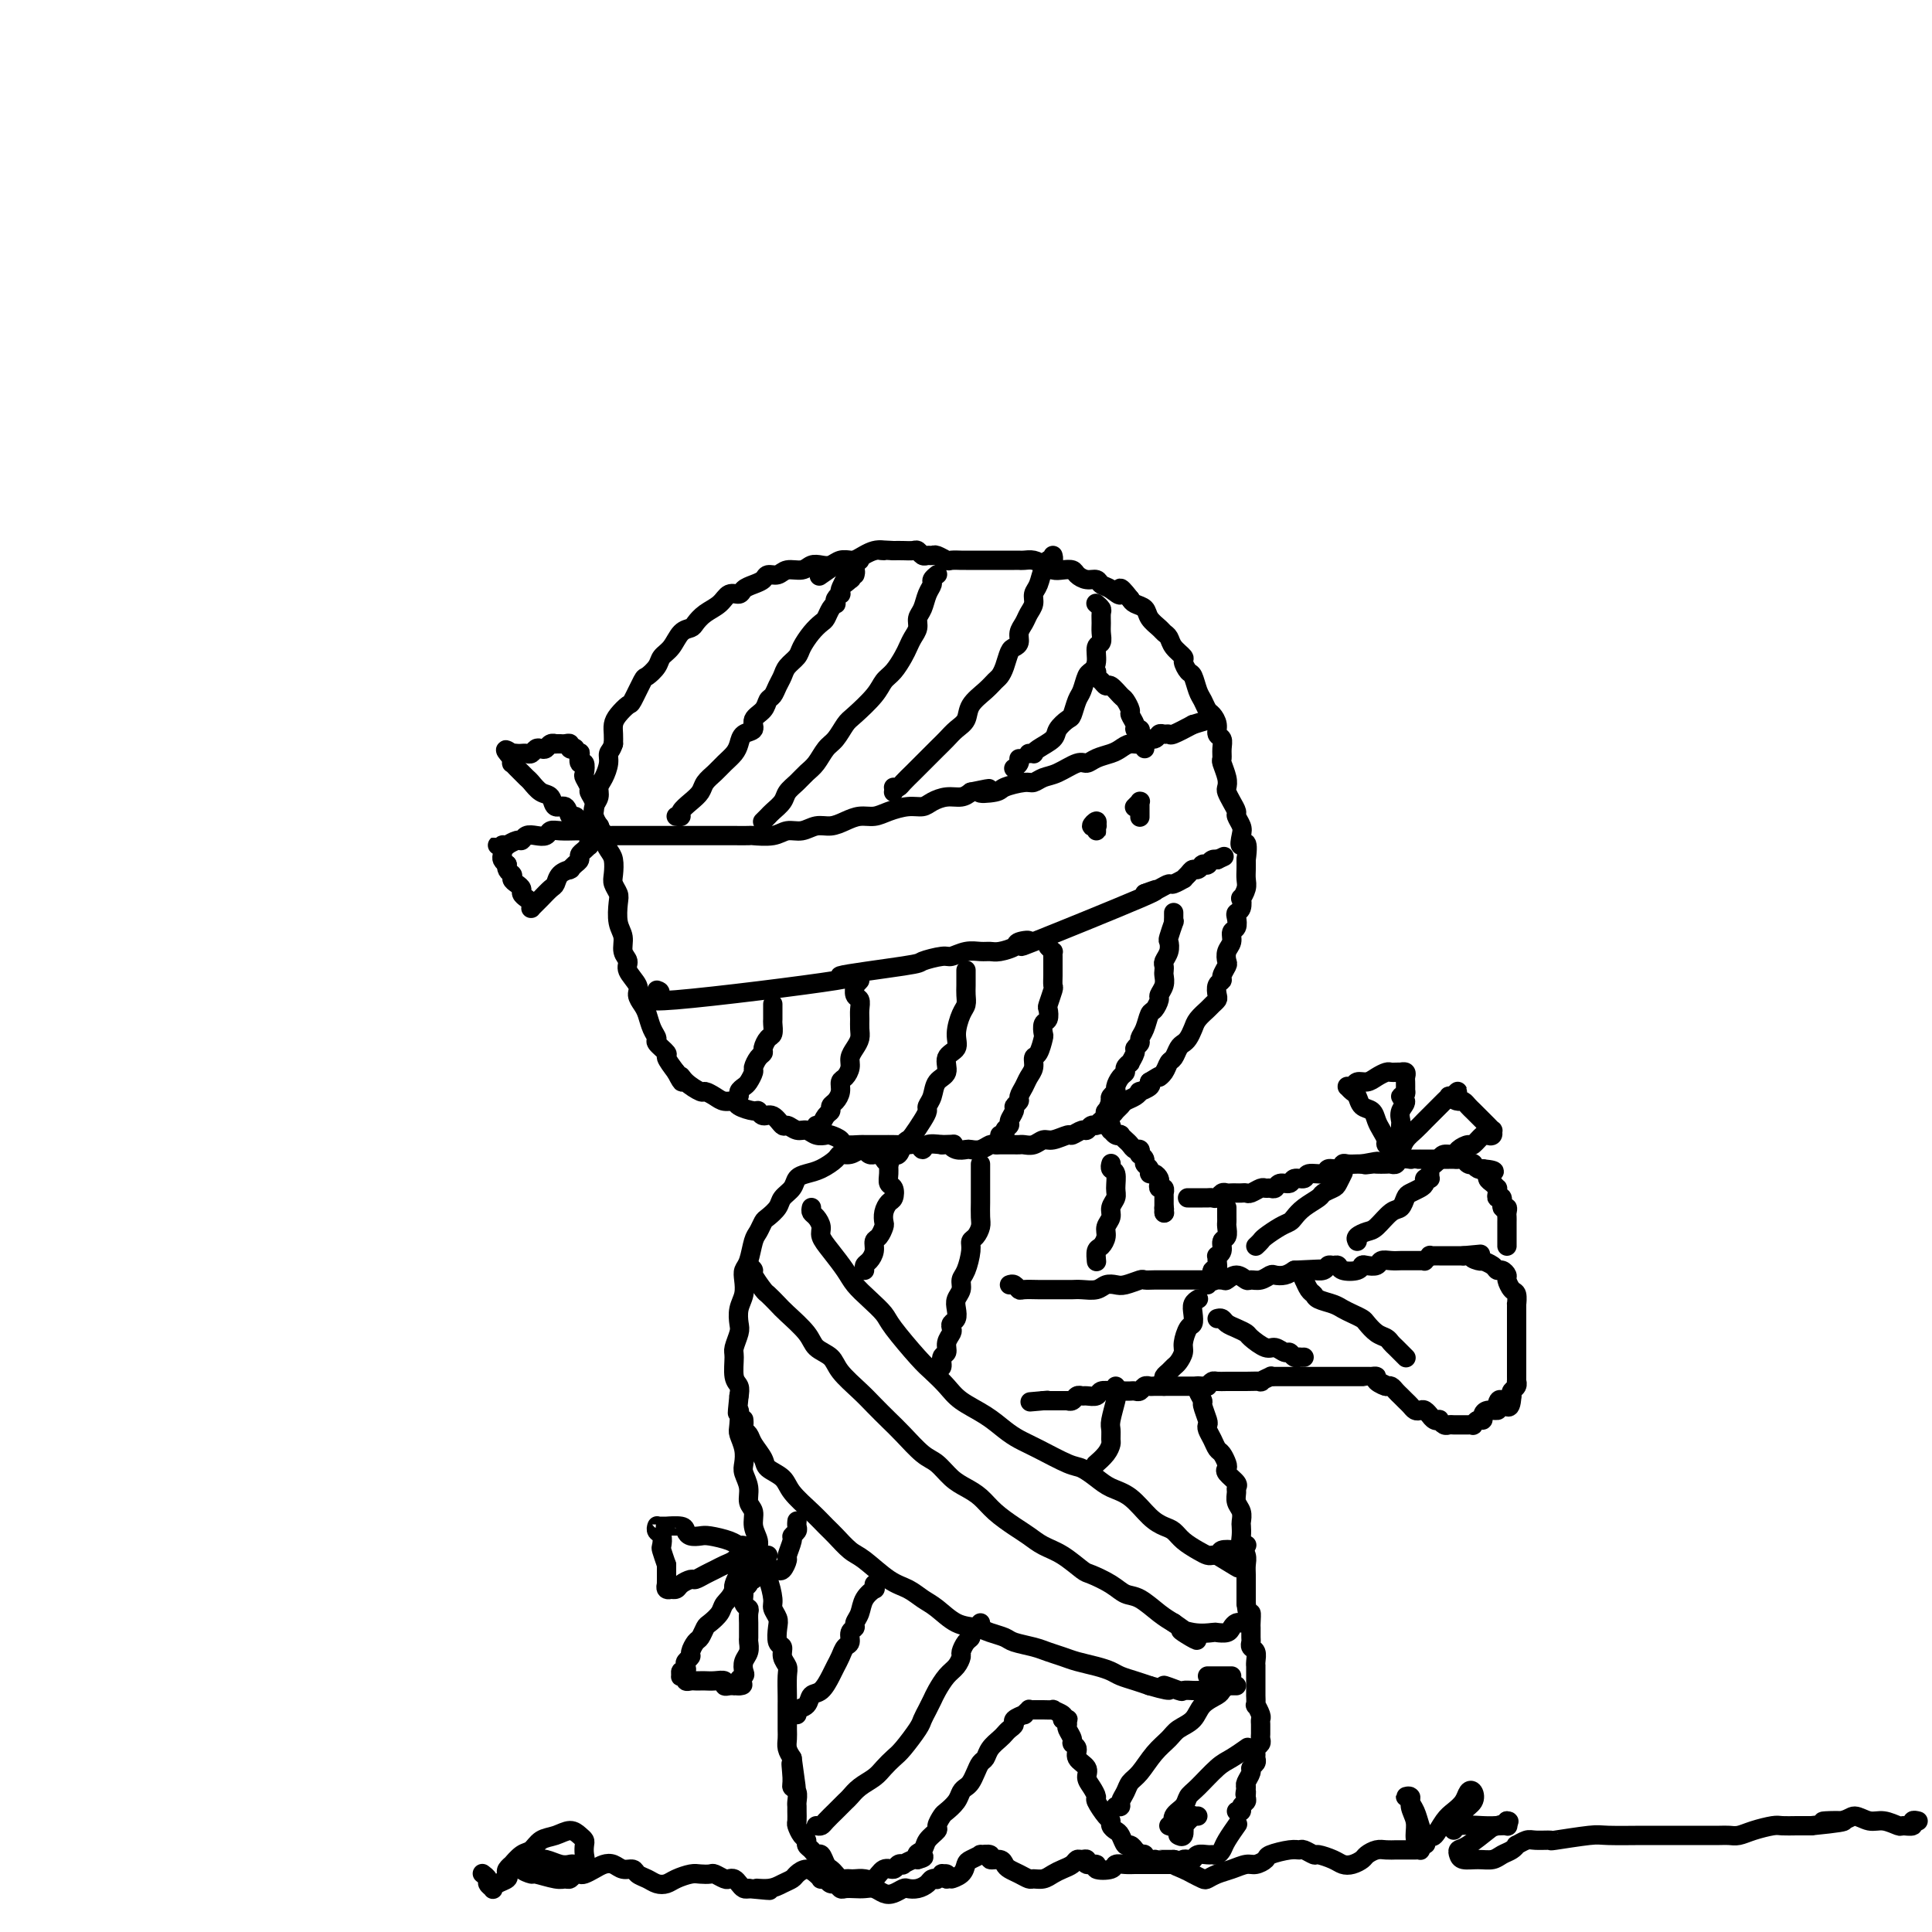 <svg viewBox='0 0 400 400' version='1.1' xmlns='http://www.w3.org/2000/svg' xmlns:xlink='http://www.w3.org/1999/xlink'><g fill='none' stroke='rgb(0,0,0)' stroke-width='4' stroke-linecap='round' stroke-linejoin='round'><path d='M178,116c-0.357,-0.008 -0.714,-0.016 -1,0c-0.286,0.016 -0.499,0.056 -1,0c-0.501,-0.056 -1.288,-0.207 -2,0c-0.712,0.207 -1.349,0.772 -2,1c-0.651,0.228 -1.315,0.118 -2,0c-0.685,-0.118 -1.392,-0.243 -2,0c-0.608,0.243 -1.118,0.853 -2,1c-0.882,0.147 -2.137,-0.168 -3,0c-0.863,0.168 -1.334,0.818 -2,1c-0.666,0.182 -1.525,-0.105 -2,0c-0.475,0.105 -0.564,0.601 -1,1c-0.436,0.399 -1.218,0.701 -2,1c-0.782,0.299 -1.564,0.594 -2,1c-0.436,0.406 -0.526,0.925 -1,1c-0.474,0.075 -1.330,-0.292 -2,0c-0.670,0.292 -1.152,1.242 -2,2c-0.848,0.758 -2.061,1.323 -3,2c-0.939,0.677 -1.604,1.466 -2,2c-0.396,0.534 -0.525,0.814 -1,1c-0.475,0.186 -1.297,0.278 -2,1c-0.703,0.722 -1.286,2.074 -2,3c-0.714,0.926 -1.557,1.425 -2,2c-0.443,0.575 -0.485,1.224 -1,2c-0.515,0.776 -1.504,1.678 -2,2c-0.496,0.322 -0.501,0.064 -1,1c-0.499,0.936 -1.493,3.066 -2,4c-0.507,0.934 -0.528,0.673 -1,1c-0.472,0.327 -1.395,1.242 -2,2c-0.605,0.758 -0.894,1.358 -1,2c-0.106,0.642 -0.030,1.326 0,2c0.030,0.674 0.015,1.337 0,2'/><path d='M127,154c-0.393,1.302 -0.875,1.556 -1,2c-0.125,0.444 0.106,1.077 0,2c-0.106,0.923 -0.551,2.134 -1,3c-0.449,0.866 -0.902,1.386 -1,2c-0.098,0.614 0.160,1.320 0,2c-0.160,0.680 -0.737,1.333 -1,2c-0.263,0.667 -0.211,1.348 0,2c0.211,0.652 0.582,1.276 1,2c0.418,0.724 0.883,1.549 1,2c0.117,0.451 -0.113,0.529 0,1c0.113,0.471 0.570,1.334 1,2c0.430,0.666 0.834,1.135 1,2c0.166,0.865 0.096,2.125 0,3c-0.096,0.875 -0.218,1.364 0,2c0.218,0.636 0.775,1.420 1,2c0.225,0.580 0.117,0.957 0,2c-0.117,1.043 -0.244,2.754 0,4c0.244,1.246 0.858,2.028 1,3c0.142,0.972 -0.187,2.133 0,3c0.187,0.867 0.890,1.440 1,2c0.110,0.560 -0.374,1.108 0,2c0.374,0.892 1.605,2.129 2,3c0.395,0.871 -0.048,1.375 0,2c0.048,0.625 0.585,1.371 1,2c0.415,0.629 0.708,1.142 1,2c0.292,0.858 0.585,2.060 1,3c0.415,0.940 0.954,1.619 1,2c0.046,0.381 -0.400,0.463 0,1c0.400,0.537 1.646,1.529 2,2c0.354,0.471 -0.185,0.420 0,1c0.185,0.580 1.092,1.790 2,3'/><path d='M140,222c1.759,3.448 1.157,1.568 1,1c-0.157,-0.568 0.132,0.178 1,1c0.868,0.822 2.317,1.722 3,2c0.683,0.278 0.601,-0.066 1,0c0.399,0.066 1.280,0.544 2,1c0.720,0.456 1.278,0.892 2,1c0.722,0.108 1.607,-0.110 2,0c0.393,0.110 0.293,0.549 1,1c0.707,0.451 2.221,0.913 3,1c0.779,0.087 0.824,-0.202 1,0c0.176,0.202 0.484,0.895 1,1c0.516,0.105 1.241,-0.379 2,0c0.759,0.379 1.554,1.622 2,2c0.446,0.378 0.543,-0.109 1,0c0.457,0.109 1.273,0.813 2,1c0.727,0.187 1.365,-0.143 2,0c0.635,0.143 1.267,0.760 2,1c0.733,0.240 1.566,0.103 2,0c0.434,-0.103 0.469,-0.171 1,0c0.531,0.171 1.560,0.582 2,1c0.440,0.418 0.292,0.844 1,1c0.708,0.156 2.272,0.042 3,0c0.728,-0.042 0.621,-0.011 1,0c0.379,0.011 1.243,0.002 2,0c0.757,-0.002 1.408,0.004 2,0c0.592,-0.004 1.127,-0.019 2,0c0.873,0.019 2.085,0.071 3,0c0.915,-0.071 1.534,-0.267 2,0c0.466,0.267 0.779,0.995 1,1c0.221,0.005 0.349,-0.713 1,-1c0.651,-0.287 1.826,-0.144 3,0'/><path d='M195,237c3.516,-0.060 2.307,-0.211 2,0c-0.307,0.211 0.289,0.785 1,1c0.711,0.215 1.539,0.072 2,0c0.461,-0.072 0.556,-0.072 1,0c0.444,0.072 1.236,0.215 2,0c0.764,-0.215 1.500,-0.790 2,-1c0.500,-0.210 0.764,-0.056 1,0c0.236,0.056 0.444,0.015 1,0c0.556,-0.015 1.461,-0.003 2,0c0.539,0.003 0.711,-0.003 1,0c0.289,0.003 0.695,0.016 1,0c0.305,-0.016 0.509,-0.061 1,0c0.491,0.061 1.268,0.228 2,0c0.732,-0.228 1.418,-0.850 2,-1c0.582,-0.150 1.059,0.171 2,0c0.941,-0.171 2.346,-0.834 3,-1c0.654,-0.166 0.557,0.167 1,0c0.443,-0.167 1.427,-0.832 2,-1c0.573,-0.168 0.735,0.162 1,0c0.265,-0.162 0.634,-0.817 1,-1c0.366,-0.183 0.728,0.106 1,0c0.272,-0.106 0.453,-0.606 1,-1c0.547,-0.394 1.459,-0.683 2,-1c0.541,-0.317 0.709,-0.663 1,-1c0.291,-0.337 0.703,-0.664 1,-1c0.297,-0.336 0.479,-0.682 1,-1c0.521,-0.318 1.380,-0.610 2,-1c0.620,-0.390 1.001,-0.878 1,-1c-0.001,-0.122 -0.385,0.121 0,0c0.385,-0.121 1.539,-0.606 2,-1c0.461,-0.394 0.231,-0.697 0,-1'/><path d='M238,224c3.035,-1.898 2.123,-1.142 2,-1c-0.123,0.142 0.545,-0.329 1,-1c0.455,-0.671 0.699,-1.541 1,-2c0.301,-0.459 0.658,-0.507 1,-1c0.342,-0.493 0.668,-1.430 1,-2c0.332,-0.570 0.670,-0.772 1,-1c0.330,-0.228 0.651,-0.481 1,-1c0.349,-0.519 0.724,-1.305 1,-2c0.276,-0.695 0.452,-1.298 1,-2c0.548,-0.702 1.466,-1.501 2,-2c0.534,-0.499 0.683,-0.697 1,-1c0.317,-0.303 0.802,-0.710 1,-1c0.198,-0.290 0.109,-0.463 0,-1c-0.109,-0.537 -0.239,-1.438 0,-2c0.239,-0.562 0.848,-0.783 1,-1c0.152,-0.217 -0.151,-0.428 0,-1c0.151,-0.572 0.758,-1.505 1,-2c0.242,-0.495 0.121,-0.551 0,-1c-0.121,-0.449 -0.242,-1.290 0,-2c0.242,-0.710 0.849,-1.290 1,-2c0.151,-0.710 -0.152,-1.551 0,-2c0.152,-0.449 0.759,-0.507 1,-1c0.241,-0.493 0.116,-1.423 0,-2c-0.116,-0.577 -0.223,-0.802 0,-1c0.223,-0.198 0.778,-0.371 1,-1c0.222,-0.629 0.112,-1.716 0,-2c-0.112,-0.284 -0.226,0.233 0,0c0.226,-0.233 0.793,-1.217 1,-2c0.207,-0.783 0.056,-1.365 0,-2c-0.056,-0.635 -0.016,-1.324 0,-2c0.016,-0.676 0.008,-1.338 0,-2'/><path d='M258,178c0.706,-5.069 -0.528,-3.241 -1,-3c-0.472,0.241 -0.182,-1.104 0,-2c0.182,-0.896 0.255,-1.343 0,-2c-0.255,-0.657 -0.839,-1.523 -1,-2c-0.161,-0.477 0.102,-0.563 0,-1c-0.102,-0.437 -0.567,-1.224 -1,-2c-0.433,-0.776 -0.834,-1.541 -1,-2c-0.166,-0.459 -0.097,-0.612 0,-1c0.097,-0.388 0.223,-1.011 0,-2c-0.223,-0.989 -0.796,-2.344 -1,-3c-0.204,-0.656 -0.040,-0.612 0,-1c0.040,-0.388 -0.045,-1.207 0,-2c0.045,-0.793 0.219,-1.559 0,-2c-0.219,-0.441 -0.832,-0.555 -1,-1c-0.168,-0.445 0.110,-1.220 0,-2c-0.110,-0.780 -0.607,-1.565 -1,-2c-0.393,-0.435 -0.682,-0.521 -1,-1c-0.318,-0.479 -0.664,-1.351 -1,-2c-0.336,-0.649 -0.663,-1.076 -1,-2c-0.337,-0.924 -0.686,-2.344 -1,-3c-0.314,-0.656 -0.595,-0.547 -1,-1c-0.405,-0.453 -0.935,-1.470 -1,-2c-0.065,-0.530 0.334,-0.575 0,-1c-0.334,-0.425 -1.403,-1.230 -2,-2c-0.597,-0.770 -0.722,-1.505 -1,-2c-0.278,-0.495 -0.708,-0.748 -1,-1c-0.292,-0.252 -0.446,-0.501 -1,-1c-0.554,-0.499 -1.509,-1.247 -2,-2c-0.491,-0.753 -0.517,-1.510 -1,-2c-0.483,-0.490 -1.424,-0.711 -2,-1c-0.576,-0.289 -0.788,-0.644 -1,-1'/><path d='M234,124c-2.991,-3.890 -1.970,-1.616 -2,-1c-0.030,0.616 -1.111,-0.426 -2,-1c-0.889,-0.574 -1.585,-0.679 -2,-1c-0.415,-0.321 -0.548,-0.857 -1,-1c-0.452,-0.143 -1.223,0.106 -2,0c-0.777,-0.106 -1.559,-0.567 -2,-1c-0.441,-0.433 -0.541,-0.838 -1,-1c-0.459,-0.162 -1.279,-0.082 -2,0c-0.721,0.082 -1.345,0.166 -2,0c-0.655,-0.166 -1.340,-0.580 -2,-1c-0.660,-0.420 -1.294,-0.845 -2,-1c-0.706,-0.155 -1.483,-0.042 -2,0c-0.517,0.042 -0.772,0.011 -1,0c-0.228,-0.011 -0.429,-0.003 -1,0c-0.571,0.003 -1.513,0.001 -2,0c-0.487,-0.001 -0.520,-0.000 -1,0c-0.480,0.000 -1.409,0.000 -2,0c-0.591,-0.000 -0.845,-0.000 -1,0c-0.155,0.000 -0.212,0.001 -1,0c-0.788,-0.001 -2.309,-0.004 -3,0c-0.691,0.004 -0.552,0.015 -1,0c-0.448,-0.015 -1.482,-0.057 -2,0c-0.518,0.057 -0.520,0.212 -1,0c-0.480,-0.212 -1.438,-0.793 -2,-1c-0.562,-0.207 -0.727,-0.041 -1,0c-0.273,0.041 -0.653,-0.041 -1,0c-0.347,0.041 -0.659,0.207 -1,0c-0.341,-0.207 -0.710,-0.788 -1,-1c-0.290,-0.212 -0.501,-0.057 -1,0c-0.499,0.057 -1.285,0.016 -2,0c-0.715,-0.016 -1.357,-0.008 -2,0'/><path d='M185,114c-4.561,-0.282 -2.463,0.014 -2,0c0.463,-0.014 -0.710,-0.336 -2,0c-1.290,0.336 -2.696,1.330 -4,2c-1.304,0.670 -2.504,1.015 -3,1c-0.496,-0.015 -0.287,-0.389 -1,0c-0.713,0.389 -2.346,1.540 -3,2c-0.654,0.460 -0.327,0.230 0,0'/><path d='M182,239c0.120,-0.002 0.239,-0.004 0,0c-0.239,0.004 -0.837,0.014 -1,0c-0.163,-0.014 0.108,-0.052 0,0c-0.108,0.052 -0.596,0.196 -1,0c-0.404,-0.196 -0.722,-0.730 -1,-1c-0.278,-0.270 -0.514,-0.276 -1,0c-0.486,0.276 -1.222,0.834 -2,1c-0.778,0.166 -1.599,-0.058 -2,0c-0.401,0.058 -0.382,0.400 -1,1c-0.618,0.600 -1.871,1.459 -3,2c-1.129,0.541 -2.133,0.763 -3,1c-0.867,0.237 -1.598,0.487 -2,1c-0.402,0.513 -0.475,1.288 -1,2c-0.525,0.712 -1.503,1.360 -2,2c-0.497,0.640 -0.515,1.272 -1,2c-0.485,0.728 -1.439,1.554 -2,2c-0.561,0.446 -0.728,0.514 -1,1c-0.272,0.486 -0.647,1.389 -1,2c-0.353,0.611 -0.682,0.929 -1,2c-0.318,1.071 -0.625,2.894 -1,4c-0.375,1.106 -0.819,1.494 -1,2c-0.181,0.506 -0.100,1.132 0,2c0.100,0.868 0.219,1.980 0,3c-0.219,1.020 -0.776,1.948 -1,3c-0.224,1.052 -0.113,2.229 0,3c0.113,0.771 0.230,1.137 0,2c-0.230,0.863 -0.808,2.223 -1,3c-0.192,0.777 -0.000,0.971 0,2c0.000,1.029 -0.192,2.892 0,4c0.192,1.108 0.769,1.459 1,2c0.231,0.541 0.115,1.270 0,2'/><path d='M153,289c-0.623,5.780 -0.181,3.229 0,3c0.181,-0.229 0.100,1.863 0,3c-0.100,1.137 -0.219,1.318 0,2c0.219,0.682 0.776,1.863 1,3c0.224,1.137 0.117,2.229 0,3c-0.117,0.771 -0.243,1.220 0,2c0.243,0.780 0.854,1.889 1,3c0.146,1.111 -0.172,2.223 0,3c0.172,0.777 0.835,1.219 1,2c0.165,0.781 -0.167,1.900 0,3c0.167,1.100 0.832,2.179 1,3c0.168,0.821 -0.161,1.382 0,2c0.161,0.618 0.813,1.292 1,2c0.187,0.708 -0.090,1.450 0,2c0.090,0.550 0.546,0.909 1,2c0.454,1.091 0.905,2.916 1,4c0.095,1.084 -0.167,1.427 0,2c0.167,0.573 0.762,1.375 1,2c0.238,0.625 0.120,1.074 0,2c-0.120,0.926 -0.242,2.329 0,3c0.242,0.671 0.850,0.610 1,1c0.150,0.390 -0.156,1.231 0,2c0.156,0.769 0.774,1.465 1,2c0.226,0.535 0.061,0.910 0,2c-0.061,1.090 -0.016,2.897 0,4c0.016,1.103 0.004,1.503 0,2c-0.004,0.497 0.002,1.092 0,2c-0.002,0.908 -0.011,2.130 0,3c0.011,0.870 0.041,1.388 0,2c-0.041,0.612 -0.155,1.318 0,2c0.155,0.682 0.577,1.341 1,2'/><path d='M164,364c1.697,11.964 0.441,4.375 0,2c-0.441,-2.375 -0.066,0.463 0,2c0.066,1.537 -0.179,1.773 0,2c0.179,0.227 0.780,0.446 1,1c0.220,0.554 0.058,1.443 0,2c-0.058,0.557 -0.013,0.783 0,1c0.013,0.217 -0.007,0.425 0,1c0.007,0.575 0.039,1.516 0,2c-0.039,0.484 -0.151,0.511 0,1c0.151,0.489 0.565,1.442 1,2c0.435,0.558 0.890,0.722 1,1c0.110,0.278 -0.125,0.670 0,1c0.125,0.330 0.611,0.599 1,1c0.389,0.401 0.682,0.933 1,1c0.318,0.067 0.663,-0.332 1,0c0.337,0.332 0.668,1.395 1,2c0.332,0.605 0.667,0.750 1,1c0.333,0.250 0.666,0.603 1,1c0.334,0.397 0.670,0.838 1,1c0.330,0.162 0.655,0.046 1,0c0.345,-0.046 0.711,-0.020 1,0c0.289,0.020 0.501,0.035 1,0c0.499,-0.035 1.285,-0.118 2,0c0.715,0.118 1.359,0.438 2,0c0.641,-0.438 1.280,-1.633 2,-2c0.720,-0.367 1.520,0.094 2,0c0.480,-0.094 0.640,-0.743 1,-1c0.360,-0.257 0.921,-0.120 1,0c0.079,0.120 -0.325,0.225 0,0c0.325,-0.225 1.379,-0.778 2,-1c0.621,-0.222 0.811,-0.111 1,0'/><path d='M190,385c2.576,-0.654 0.518,-0.790 0,-1c-0.518,-0.210 0.506,-0.494 1,-1c0.494,-0.506 0.460,-1.234 1,-2c0.540,-0.766 1.654,-1.570 2,-2c0.346,-0.430 -0.076,-0.486 0,-1c0.076,-0.514 0.650,-1.486 1,-2c0.350,-0.514 0.475,-0.571 1,-1c0.525,-0.429 1.450,-1.231 2,-2c0.550,-0.769 0.725,-1.505 1,-2c0.275,-0.495 0.651,-0.748 1,-1c0.349,-0.252 0.670,-0.504 1,-1c0.330,-0.496 0.670,-1.236 1,-2c0.330,-0.764 0.652,-1.553 1,-2c0.348,-0.447 0.723,-0.554 1,-1c0.277,-0.446 0.457,-1.233 1,-2c0.543,-0.767 1.450,-1.515 2,-2c0.550,-0.485 0.744,-0.708 1,-1c0.256,-0.292 0.575,-0.651 1,-1c0.425,-0.349 0.955,-0.686 1,-1c0.045,-0.314 -0.395,-0.606 0,-1c0.395,-0.394 1.624,-0.890 2,-1c0.376,-0.110 -0.101,0.167 0,0c0.101,-0.167 0.781,-0.777 1,-1c0.219,-0.223 -0.024,-0.060 0,0c0.024,0.060 0.316,0.015 1,0c0.684,-0.015 1.760,-0.001 2,0c0.240,0.001 -0.356,-0.011 0,0c0.356,0.011 1.662,0.044 2,0c0.338,-0.044 -0.294,-0.166 0,0c0.294,0.166 1.512,0.619 2,1c0.488,0.381 0.244,0.691 0,1'/><path d='M220,356c1.459,0.103 1.108,-0.141 1,0c-0.108,0.141 0.028,0.667 0,1c-0.028,0.333 -0.220,0.473 0,1c0.220,0.527 0.851,1.439 1,2c0.149,0.561 -0.185,0.769 0,1c0.185,0.231 0.889,0.484 1,1c0.111,0.516 -0.373,1.294 0,2c0.373,0.706 1.601,1.339 2,2c0.399,0.661 -0.030,1.351 0,2c0.030,0.649 0.520,1.259 1,2c0.480,0.741 0.951,1.613 1,2c0.049,0.387 -0.324,0.289 0,1c0.324,0.711 1.344,2.231 2,3c0.656,0.769 0.949,0.788 1,1c0.051,0.212 -0.141,0.616 0,1c0.141,0.384 0.616,0.748 1,1c0.384,0.252 0.676,0.392 1,1c0.324,0.608 0.679,1.683 1,2c0.321,0.317 0.607,-0.125 1,0c0.393,0.125 0.894,0.817 1,1c0.106,0.183 -0.184,-0.143 0,0c0.184,0.143 0.842,0.756 1,1c0.158,0.244 -0.183,0.118 0,0c0.183,-0.118 0.889,-0.228 1,0c0.111,0.228 -0.374,0.793 0,1c0.374,0.207 1.606,0.055 2,0c0.394,-0.055 -0.049,-0.015 0,0c0.049,0.015 0.590,0.004 1,0c0.410,-0.004 0.687,-0.001 1,0c0.313,0.001 0.661,0.000 1,0c0.339,-0.000 0.670,-0.000 1,0'/><path d='M243,385c1.953,0.468 1.837,0.140 2,0c0.163,-0.140 0.607,-0.090 1,0c0.393,0.090 0.735,0.221 1,0c0.265,-0.221 0.452,-0.794 1,-1c0.548,-0.206 1.455,-0.046 2,0c0.545,0.046 0.728,-0.023 1,0c0.272,0.023 0.634,0.139 1,0c0.366,-0.139 0.737,-0.532 1,-1c0.263,-0.468 0.417,-1.011 1,-2c0.583,-0.989 1.595,-2.426 2,-3c0.405,-0.574 0.202,-0.287 0,0'/><path d='M209,266c0.318,-0.113 0.636,-0.226 1,0c0.364,0.226 0.772,0.793 1,1c0.228,0.207 0.274,0.056 1,0c0.726,-0.056 2.133,-0.015 3,0c0.867,0.015 1.195,0.005 2,0c0.805,-0.005 2.088,-0.005 3,0c0.912,0.005 1.452,0.015 2,0c0.548,-0.015 1.104,-0.056 2,0c0.896,0.056 2.132,0.207 3,0c0.868,-0.207 1.370,-0.774 2,-1c0.630,-0.226 1.390,-0.113 2,0c0.610,0.113 1.069,0.226 2,0c0.931,-0.226 2.332,-0.793 3,-1c0.668,-0.207 0.602,-0.056 1,0c0.398,0.056 1.261,0.015 2,0c0.739,-0.015 1.354,-0.004 2,0c0.646,0.004 1.323,0.001 2,0c0.677,-0.001 1.355,-0.001 2,0c0.645,0.001 1.257,0.001 2,0c0.743,-0.001 1.616,-0.005 2,0c0.384,0.005 0.278,0.019 1,0c0.722,-0.019 2.273,-0.072 3,0c0.727,0.072 0.631,0.269 1,0c0.369,-0.269 1.202,-1.004 2,-1c0.798,0.004 1.561,0.747 2,1c0.439,0.253 0.554,0.016 1,0c0.446,-0.016 1.222,0.189 2,0c0.778,-0.189 1.559,-0.772 2,-1c0.441,-0.228 0.542,-0.100 1,0c0.458,0.100 1.274,0.171 2,0c0.726,-0.171 1.363,-0.586 2,-1'/><path d='M268,263c9.528,-0.465 3.848,-0.129 2,0c-1.848,0.129 0.134,0.049 1,0c0.866,-0.049 0.614,-0.067 1,0c0.386,0.067 1.411,0.217 2,0c0.589,-0.217 0.743,-0.803 1,-1c0.257,-0.197 0.618,-0.004 1,0c0.382,0.004 0.784,-0.181 1,0c0.216,0.181 0.247,0.729 1,1c0.753,0.271 2.228,0.265 3,0c0.772,-0.265 0.839,-0.789 1,-1c0.161,-0.211 0.414,-0.109 1,0c0.586,0.109 1.505,0.225 2,0c0.495,-0.225 0.565,-0.792 1,-1c0.435,-0.208 1.233,-0.056 2,0c0.767,0.056 1.502,0.015 2,0c0.498,-0.015 0.759,-0.003 1,0c0.241,0.003 0.461,-0.003 1,0c0.539,0.003 1.398,0.015 2,0c0.602,-0.015 0.949,-0.057 1,0c0.051,0.057 -0.193,0.211 0,0c0.193,-0.211 0.821,-0.789 1,-1c0.179,-0.211 -0.093,-0.057 0,0c0.093,0.057 0.550,0.015 1,0c0.450,-0.015 0.894,-0.004 1,0c0.106,0.004 -0.127,0.001 0,0c0.127,-0.001 0.612,-0.000 1,0c0.388,0.000 0.679,0.000 1,0c0.321,-0.000 0.674,-0.000 1,0c0.326,0.000 0.626,0.000 1,0c0.374,-0.000 0.821,-0.000 1,0c0.179,0.000 0.089,0.000 0,0'/><path d='M303,260c5.825,-0.524 2.888,-0.334 2,0c-0.888,0.334 0.273,0.811 1,1c0.727,0.189 1.021,0.088 1,0c-0.021,-0.088 -0.355,-0.164 0,0c0.355,0.164 1.401,0.568 2,1c0.599,0.432 0.752,0.894 1,1c0.248,0.106 0.592,-0.142 1,0c0.408,0.142 0.880,0.673 1,1c0.120,0.327 -0.111,0.450 0,1c0.111,0.550 0.566,1.529 1,2c0.434,0.471 0.848,0.436 1,1c0.152,0.564 0.041,1.728 0,2c-0.041,0.272 -0.011,-0.348 0,0c0.011,0.348 0.003,1.665 0,2c-0.003,0.335 -0.001,-0.311 0,0c0.001,0.311 0.000,1.578 0,2c-0.000,0.422 -0.000,-0.003 0,0c0.000,0.003 0.000,0.434 0,1c-0.000,0.566 -0.000,1.269 0,2c0.000,0.731 -0.000,1.491 0,2c0.000,0.509 0.000,0.767 0,1c-0.000,0.233 -0.000,0.439 0,1c0.000,0.561 0.000,1.475 0,2c-0.000,0.525 -0.000,0.662 0,1c0.000,0.338 0.001,0.878 0,1c-0.001,0.122 -0.004,-0.175 0,0c0.004,0.175 0.015,0.820 0,1c-0.015,0.180 -0.056,-0.106 0,0c0.056,0.106 0.207,0.606 0,1c-0.207,0.394 -0.774,0.684 -1,1c-0.226,0.316 -0.113,0.658 0,1'/><path d='M313,289c-0.230,4.050 -1.305,1.676 -2,1c-0.695,-0.676 -1.008,0.345 -1,1c0.008,0.655 0.339,0.945 0,1c-0.339,0.055 -1.349,-0.125 -2,0c-0.651,0.125 -0.944,0.555 -1,1c-0.056,0.445 0.126,0.904 0,1c-0.126,0.096 -0.560,-0.170 -1,0c-0.440,0.170 -0.887,0.778 -1,1c-0.113,0.222 0.109,0.060 0,0c-0.109,-0.060 -0.550,-0.016 -1,0c-0.450,0.016 -0.908,0.004 -1,0c-0.092,-0.004 0.183,-0.001 0,0c-0.183,0.001 -0.822,0.001 -1,0c-0.178,-0.001 0.106,-0.004 0,0c-0.106,0.004 -0.602,0.015 -1,0c-0.398,-0.015 -0.698,-0.055 -1,0c-0.302,0.055 -0.607,0.207 -1,0c-0.393,-0.207 -0.875,-0.772 -1,-1c-0.125,-0.228 0.107,-0.117 0,0c-0.107,0.117 -0.554,0.241 -1,0c-0.446,-0.241 -0.893,-0.849 -1,-1c-0.107,-0.151 0.126,0.153 0,0c-0.126,-0.153 -0.611,-0.762 -1,-1c-0.389,-0.238 -0.682,-0.105 -1,0c-0.318,0.105 -0.663,0.183 -1,0c-0.337,-0.183 -0.668,-0.627 -1,-1c-0.332,-0.373 -0.666,-0.674 -1,-1c-0.334,-0.326 -0.667,-0.675 -1,-1c-0.333,-0.325 -0.667,-0.626 -1,-1c-0.333,-0.374 -0.667,-0.821 -1,-1c-0.333,-0.179 -0.667,-0.089 -1,0'/><path d='M287,287c-1.731,-1.193 -0.057,-0.176 0,0c0.057,0.176 -1.503,-0.489 -2,-1c-0.497,-0.511 0.069,-0.869 0,-1c-0.069,-0.131 -0.773,-0.035 -1,0c-0.227,0.035 0.023,0.009 0,0c-0.023,-0.009 -0.320,-0.003 -1,0c-0.680,0.003 -1.744,0.001 -2,0c-0.256,-0.001 0.296,-0.000 0,0c-0.296,0.000 -1.440,0.000 -2,0c-0.560,-0.000 -0.535,-0.000 -1,0c-0.465,0.000 -1.420,0.000 -2,0c-0.580,-0.000 -0.784,-0.000 -1,0c-0.216,0.000 -0.443,0.000 -1,0c-0.557,-0.000 -1.445,-0.000 -2,0c-0.555,0.000 -0.778,0.000 -1,0c-0.222,-0.000 -0.444,-0.000 -1,0c-0.556,0.000 -1.446,0.000 -2,0c-0.554,-0.000 -0.773,-0.001 -1,0c-0.227,0.001 -0.461,0.004 -1,0c-0.539,-0.004 -1.381,-0.015 -2,0c-0.619,0.015 -1.013,0.057 -1,0c0.013,-0.057 0.435,-0.211 0,0c-0.435,0.211 -1.726,0.789 -2,1c-0.274,0.211 0.471,0.057 0,0c-0.471,-0.057 -2.157,-0.015 -3,0c-0.843,0.015 -0.842,0.003 -1,0c-0.158,-0.003 -0.476,0.002 -1,0c-0.524,-0.002 -1.254,-0.011 -2,0c-0.746,0.011 -1.509,0.041 -2,0c-0.491,-0.041 -0.712,-0.155 -1,0c-0.288,0.155 -0.644,0.577 -1,1'/><path d='M250,287c-5.842,-0.000 -1.947,-0.000 -1,0c0.947,0.000 -1.056,0.000 -2,0c-0.944,-0.000 -0.831,-0.000 -1,0c-0.169,0.000 -0.622,0.000 -1,0c-0.378,-0.000 -0.682,-0.000 -1,0c-0.318,0.000 -0.648,0.000 -1,0c-0.352,-0.000 -0.724,-0.001 -1,0c-0.276,0.001 -0.455,0.004 -1,0c-0.545,-0.004 -1.455,-0.015 -2,0c-0.545,0.015 -0.724,0.057 -1,0c-0.276,-0.057 -0.650,-0.211 -1,0c-0.350,0.211 -0.675,0.789 -1,1c-0.325,0.211 -0.649,0.057 -1,0c-0.351,-0.057 -0.728,-0.016 -1,0c-0.272,0.016 -0.439,0.008 -1,0c-0.561,-0.008 -1.516,-0.016 -2,0c-0.484,0.016 -0.497,0.057 -1,0c-0.503,-0.057 -1.497,-0.212 -2,0c-0.503,0.212 -0.516,0.793 -1,1c-0.484,0.207 -1.440,0.041 -2,0c-0.560,-0.041 -0.725,0.041 -1,0c-0.275,-0.041 -0.661,-0.207 -1,0c-0.339,0.207 -0.630,0.788 -1,1c-0.370,0.212 -0.820,0.057 -1,0c-0.180,-0.057 -0.090,-0.015 0,0c0.090,0.015 0.179,0.004 0,0c-0.179,-0.004 -0.625,-0.001 -1,0c-0.375,0.001 -0.678,0.000 -1,0c-0.322,-0.000 -0.664,-0.000 -1,0c-0.336,0.000 -0.668,0.000 -1,0c-0.332,-0.000 -0.666,-0.000 -1,0'/><path d='M216,290c-5.289,0.467 -1.511,0.133 0,0c1.511,-0.133 0.756,-0.067 0,0'/><path d='M229,233c-0.112,0.032 -0.223,0.065 0,0c0.223,-0.065 0.782,-0.227 1,0c0.218,0.227 0.096,0.845 0,1c-0.096,0.155 -0.166,-0.151 0,0c0.166,0.151 0.569,0.761 1,1c0.431,0.239 0.889,0.107 1,0c0.111,-0.107 -0.124,-0.187 0,0c0.124,0.187 0.608,0.643 1,1c0.392,0.357 0.692,0.617 1,1c0.308,0.383 0.622,0.890 1,1c0.378,0.110 0.818,-0.178 1,0c0.182,0.178 0.105,0.821 0,1c-0.105,0.179 -0.239,-0.106 0,0c0.239,0.106 0.851,0.602 1,1c0.149,0.398 -0.167,0.698 0,1c0.167,0.302 0.815,0.605 1,1c0.185,0.395 -0.095,0.880 0,1c0.095,0.120 0.565,-0.127 1,0c0.435,0.127 0.834,0.626 1,1c0.166,0.374 0.097,0.621 0,1c-0.097,0.379 -0.222,0.890 0,1c0.222,0.110 0.792,-0.180 1,0c0.208,0.180 0.056,0.832 0,1c-0.056,0.168 -0.015,-0.147 0,0c0.015,0.147 0.004,0.756 0,1c-0.004,0.244 -0.001,0.122 0,0c0.001,-0.122 0.000,-0.243 0,0c-0.000,0.243 -0.000,0.849 0,1c0.000,0.151 0.000,-0.152 0,0c-0.000,0.152 -0.000,0.758 0,1c0.000,0.242 0.000,0.121 0,0'/><path d='M241,250c0.155,0.869 0.042,0.042 0,0c-0.042,-0.042 -0.012,0.702 0,1c0.012,0.298 0.006,0.149 0,0'/><path d='M246,248c-0.120,-0.000 -0.239,-0.000 0,0c0.239,0.000 0.838,0.000 1,0c0.162,-0.000 -0.111,-0.000 0,0c0.111,0.000 0.607,0.001 1,0c0.393,-0.001 0.683,-0.004 1,0c0.317,0.004 0.662,0.015 1,0c0.338,-0.015 0.668,-0.057 1,0c0.332,0.057 0.666,0.211 1,0c0.334,-0.211 0.667,-0.789 1,-1c0.333,-0.211 0.667,-0.057 1,0c0.333,0.057 0.666,0.016 1,0c0.334,-0.016 0.671,-0.008 1,0c0.329,0.008 0.652,0.016 1,0c0.348,-0.016 0.723,-0.057 1,0c0.277,0.057 0.456,0.213 1,0c0.544,-0.213 1.454,-0.793 2,-1c0.546,-0.207 0.728,-0.040 1,0c0.272,0.040 0.635,-0.046 1,0c0.365,0.046 0.732,0.224 1,0c0.268,-0.224 0.437,-0.849 1,-1c0.563,-0.151 1.521,0.171 2,0c0.479,-0.171 0.480,-0.834 1,-1c0.520,-0.166 1.557,0.167 2,0c0.443,-0.167 0.290,-0.833 1,-1c0.710,-0.167 2.283,0.166 3,0c0.717,-0.166 0.577,-0.829 1,-1c0.423,-0.171 1.409,0.150 2,0c0.591,-0.150 0.787,-0.772 1,-1c0.213,-0.228 0.442,-0.061 1,0c0.558,0.061 1.445,0.018 2,0c0.555,-0.018 0.777,-0.009 1,0'/><path d='M282,241c5.743,-1.083 2.102,-0.290 1,0c-1.102,0.290 0.335,0.079 1,0c0.665,-0.079 0.558,-0.025 1,0c0.442,0.025 1.433,0.021 2,0c0.567,-0.021 0.712,-0.058 1,0c0.288,0.058 0.721,0.212 1,0c0.279,-0.212 0.404,-0.789 1,-1c0.596,-0.211 1.661,-0.057 2,0c0.339,0.057 -0.049,0.015 0,0c0.049,-0.015 0.534,-0.004 1,0c0.466,0.004 0.912,0.001 1,0c0.088,-0.001 -0.184,-0.000 0,0c0.184,0.000 0.824,0.000 1,0c0.176,-0.000 -0.110,-0.000 0,0c0.110,0.000 0.617,0.000 1,0c0.383,-0.000 0.642,-0.000 1,0c0.358,0.000 0.817,-0.000 1,0c0.183,0.000 0.092,0.000 0,0c-0.092,-0.000 -0.183,-0.000 0,0c0.183,0.000 0.640,0.000 1,0c0.360,-0.000 0.621,-0.001 1,0c0.379,0.001 0.875,0.004 1,0c0.125,-0.004 -0.120,-0.015 0,0c0.120,0.015 0.606,0.056 1,0c0.394,-0.056 0.697,-0.207 1,0c0.303,0.207 0.607,0.774 1,1c0.393,0.226 0.876,0.113 1,0c0.124,-0.113 -0.111,-0.226 0,0c0.111,0.226 0.568,0.792 1,1c0.432,0.208 0.838,0.060 1,0c0.162,-0.060 0.081,-0.030 0,0'/><path d='M307,242c4.091,0.394 1.818,0.880 1,1c-0.818,0.120 -0.181,-0.126 0,0c0.181,0.126 -0.095,0.625 0,1c0.095,0.375 0.560,0.627 1,1c0.440,0.373 0.854,0.868 1,1c0.146,0.132 0.024,-0.101 0,0c-0.024,0.101 0.050,0.534 0,1c-0.050,0.466 -0.224,0.965 0,1c0.224,0.035 0.845,-0.394 1,0c0.155,0.394 -0.154,1.611 0,2c0.154,0.389 0.773,-0.049 1,0c0.227,0.049 0.061,0.585 0,1c-0.061,0.415 -0.016,0.707 0,1c0.016,0.293 0.004,0.585 0,1c-0.004,0.415 -0.001,0.952 0,1c0.001,0.048 0.000,-0.395 0,0c-0.000,0.395 -0.000,1.626 0,2c0.000,0.374 0.000,-0.110 0,0c-0.000,0.110 -0.000,0.813 0,1c0.000,0.187 0.000,-0.142 0,0c-0.000,0.142 -0.000,0.755 0,1c0.000,0.245 0.000,0.123 0,0'/><path d='M248,287c0.032,-0.055 0.065,-0.109 0,0c-0.065,0.109 -0.227,0.383 0,1c0.227,0.617 0.845,1.579 1,2c0.155,0.421 -0.152,0.300 0,1c0.152,0.700 0.762,2.219 1,3c0.238,0.781 0.105,0.824 0,1c-0.105,0.176 -0.182,0.485 0,1c0.182,0.515 0.624,1.238 1,2c0.376,0.762 0.687,1.565 1,2c0.313,0.435 0.627,0.501 1,1c0.373,0.499 0.804,1.429 1,2c0.196,0.571 0.158,0.782 0,1c-0.158,0.218 -0.436,0.443 0,1c0.436,0.557 1.585,1.447 2,2c0.415,0.553 0.097,0.768 0,1c-0.097,0.232 0.026,0.481 0,1c-0.026,0.519 -0.203,1.308 0,2c0.203,0.692 0.785,1.288 1,2c0.215,0.712 0.061,1.542 0,2c-0.061,0.458 -0.031,0.545 0,1c0.031,0.455 0.061,1.276 0,2c-0.061,0.724 -0.212,1.349 0,2c0.212,0.651 0.789,1.329 1,2c0.211,0.671 0.057,1.334 0,2c-0.057,0.666 -0.015,1.333 0,2c0.015,0.667 0.004,1.333 0,2c-0.004,0.667 -0.001,1.333 0,2c0.001,0.667 0.001,1.333 0,2'/><path d='M258,332c0.536,4.208 0.876,2.227 1,2c0.124,-0.227 0.032,1.302 0,2c-0.032,0.698 -0.005,0.567 0,1c0.005,0.433 -0.013,1.429 0,2c0.013,0.571 0.056,0.718 0,1c-0.056,0.282 -0.211,0.701 0,1c0.211,0.299 0.789,0.480 1,1c0.211,0.520 0.057,1.380 0,2c-0.057,0.620 -0.015,1.001 0,1c0.015,-0.001 0.004,-0.384 0,0c-0.004,0.384 -0.001,1.537 0,2c0.001,0.463 -0.001,0.238 0,1c0.001,0.762 0.004,2.512 0,3c-0.004,0.488 -0.015,-0.287 0,0c0.015,0.287 0.057,1.635 0,2c-0.057,0.365 -0.211,-0.253 0,0c0.211,0.253 0.789,1.377 1,2c0.211,0.623 0.056,0.744 0,1c-0.056,0.256 -0.014,0.646 0,1c0.014,0.354 -0.000,0.672 0,1c0.000,0.328 0.014,0.665 0,1c-0.014,0.335 -0.057,0.667 0,1c0.057,0.333 0.212,0.666 0,1c-0.212,0.334 -0.793,0.667 -1,1c-0.207,0.333 -0.040,0.666 0,1c0.040,0.334 -0.045,0.671 0,1c0.045,0.329 0.222,0.652 0,1c-0.222,0.348 -0.843,0.722 -1,1c-0.157,0.278 0.150,0.459 0,1c-0.150,0.541 -0.757,1.440 -1,2c-0.243,0.560 -0.121,0.780 0,1'/><path d='M258,370c-0.459,2.499 -0.108,1.248 0,1c0.108,-0.248 -0.027,0.508 0,1c0.027,0.492 0.217,0.720 0,1c-0.217,0.280 -0.842,0.611 -1,1c-0.158,0.389 0.150,0.835 0,1c-0.150,0.165 -0.757,0.047 -1,0c-0.243,-0.047 -0.121,-0.024 0,0'/><path d='M241,251c0.000,0.000 0.100,0.100 0.1,0.1'/><path d='M127,173c-0.207,0.000 -0.415,0.000 0,0c0.415,-0.000 1.452,-0.000 2,0c0.548,0.000 0.608,0.000 1,0c0.392,-0.000 1.115,-0.000 2,0c0.885,0.000 1.932,0.000 3,0c1.068,-0.000 2.158,-0.000 3,0c0.842,0.000 1.437,0.000 2,0c0.563,-0.000 1.094,-0.000 2,0c0.906,0.000 2.187,0.000 3,0c0.813,-0.000 1.157,-0.000 2,0c0.843,0.000 2.186,0.001 3,0c0.814,-0.001 1.099,-0.004 2,0c0.901,0.004 2.418,0.016 3,0c0.582,-0.016 0.228,-0.061 1,0c0.772,0.061 2.671,0.227 4,0c1.329,-0.227 2.088,-0.848 3,-1c0.912,-0.152 1.976,0.166 3,0c1.024,-0.166 2.007,-0.814 3,-1c0.993,-0.186 1.997,0.091 3,0c1.003,-0.091 2.004,-0.550 3,-1c0.996,-0.450 1.986,-0.890 3,-1c1.014,-0.110 2.053,0.111 3,0c0.947,-0.111 1.804,-0.556 3,-1c1.196,-0.444 2.733,-0.889 4,-1c1.267,-0.111 2.265,0.111 3,0c0.735,-0.111 1.207,-0.556 2,-1c0.793,-0.444 1.906,-0.889 3,-1c1.094,-0.111 2.170,0.111 3,0c0.830,-0.111 1.415,-0.556 2,-1'/><path d='M201,164c6.631,-1.404 2.707,-0.414 2,0c-0.707,0.414 1.802,0.251 3,0c1.198,-0.251 1.085,-0.591 2,-1c0.915,-0.409 2.857,-0.888 4,-1c1.143,-0.112 1.486,0.143 2,0c0.514,-0.143 1.201,-0.682 2,-1c0.799,-0.318 1.712,-0.414 3,-1c1.288,-0.586 2.950,-1.662 4,-2c1.050,-0.338 1.488,0.063 2,0c0.512,-0.063 1.097,-0.590 2,-1c0.903,-0.410 2.125,-0.702 3,-1c0.875,-0.298 1.404,-0.601 2,-1c0.596,-0.399 1.259,-0.895 2,-1c0.741,-0.105 1.560,0.182 2,0c0.440,-0.182 0.500,-0.834 1,-1c0.500,-0.166 1.441,0.153 2,0c0.559,-0.153 0.735,-0.779 1,-1c0.265,-0.221 0.617,-0.039 1,0c0.383,0.039 0.795,-0.066 1,0c0.205,0.066 0.201,0.305 1,0c0.799,-0.305 2.399,-1.152 4,-2'/><path d='M247,150c7.667,-2.333 3.833,-1.167 0,0'/><path d='M136,205c0.567,0.192 1.134,0.384 0,1c-1.134,0.616 -3.968,1.655 4,1c7.968,-0.655 26.737,-3.003 33,-4c6.263,-0.997 0.019,-0.644 1,-1c0.981,-0.356 9.186,-1.420 13,-2c3.814,-0.580 3.238,-0.677 4,-1c0.762,-0.323 2.862,-0.871 4,-1c1.138,-0.129 1.315,0.162 2,0c0.685,-0.162 1.879,-0.779 3,-1c1.121,-0.221 2.167,-0.048 3,0c0.833,0.048 1.451,-0.028 2,0c0.549,0.028 1.029,0.160 2,0c0.971,-0.160 2.432,-0.611 3,-1c0.568,-0.389 0.243,-0.715 1,-1c0.757,-0.285 2.595,-0.530 2,0c-0.595,0.530 -3.622,1.835 1,0c4.622,-1.835 16.892,-6.810 22,-9c5.108,-2.190 3.054,-1.595 1,-1'/><path d='M237,185c4.777,-1.813 1.718,-0.346 1,0c-0.718,0.346 0.903,-0.428 2,-1c1.097,-0.572 1.670,-0.940 2,-1c0.330,-0.060 0.417,0.190 1,0c0.583,-0.190 1.662,-0.820 2,-1c0.338,-0.180 -0.063,0.092 0,0c0.063,-0.092 0.592,-0.546 1,-1c0.408,-0.454 0.697,-0.906 1,-1c0.303,-0.094 0.621,0.171 1,0c0.379,-0.171 0.820,-0.778 1,-1c0.180,-0.222 0.100,-0.058 0,0c-0.100,0.058 -0.220,0.012 0,0c0.220,-0.012 0.781,0.011 1,0c0.219,-0.011 0.097,-0.055 0,0c-0.097,0.055 -0.170,0.211 0,0c0.170,-0.211 0.584,-0.788 1,-1c0.416,-0.212 0.833,-0.061 1,0c0.167,0.061 0.083,0.030 0,0'/><path d='M252,178c2.500,-1.167 1.250,-0.583 0,0'/><path d='M227,170c-0.000,0.451 -0.000,0.902 0,1c0.000,0.098 0.000,-0.156 0,0c-0.000,0.156 -0.000,0.723 0,1c0.000,0.277 0.001,0.266 0,0c-0.001,-0.266 -0.005,-0.785 0,-1c0.005,-0.215 0.019,-0.124 0,0c-0.019,0.124 -0.071,0.282 0,0c0.071,-0.282 0.267,-1.003 0,-1c-0.267,0.003 -0.995,0.732 -1,1c-0.005,0.268 0.713,0.077 1,0c0.287,-0.077 0.144,-0.038 0,0'/><path d='M236,167c-0.000,0.062 -0.000,0.124 0,0c0.000,-0.124 0.000,-0.433 0,0c-0.000,0.433 -0.000,1.609 0,2c0.000,0.391 0.000,-0.004 0,0c-0.000,0.004 -0.000,0.408 0,0c0.000,-0.408 0.001,-1.627 0,-2c-0.001,-0.373 -0.004,0.100 0,0c0.004,-0.100 0.015,-0.773 0,-1c-0.015,-0.227 -0.056,-0.009 0,0c0.056,0.009 0.207,-0.190 0,0c-0.207,0.190 -0.774,0.769 -1,1c-0.226,0.231 -0.113,0.116 0,0'/><path d='M140,169c0.468,0.065 0.937,0.131 1,0c0.063,-0.131 -0.278,-0.458 0,-1c0.278,-0.542 1.177,-1.300 2,-2c0.823,-0.700 1.572,-1.342 2,-2c0.428,-0.658 0.535,-1.331 1,-2c0.465,-0.669 1.289,-1.335 2,-2c0.711,-0.665 1.309,-1.329 2,-2c0.691,-0.671 1.476,-1.349 2,-2c0.524,-0.651 0.788,-1.276 1,-2c0.212,-0.724 0.371,-1.546 1,-2c0.629,-0.454 1.727,-0.541 2,-1c0.273,-0.459 -0.278,-1.292 0,-2c0.278,-0.708 1.384,-1.292 2,-2c0.616,-0.708 0.741,-1.541 1,-2c0.259,-0.459 0.651,-0.546 1,-1c0.349,-0.454 0.656,-1.275 1,-2c0.344,-0.725 0.725,-1.352 1,-2c0.275,-0.648 0.445,-1.315 1,-2c0.555,-0.685 1.497,-1.387 2,-2c0.503,-0.613 0.568,-1.137 1,-2c0.432,-0.863 1.230,-2.063 2,-3c0.770,-0.937 1.513,-1.609 2,-2c0.487,-0.391 0.718,-0.500 1,-1c0.282,-0.500 0.615,-1.392 1,-2c0.385,-0.608 0.821,-0.933 1,-1c0.179,-0.067 0.100,0.123 0,0c-0.100,-0.123 -0.220,-0.561 0,-1c0.220,-0.439 0.781,-0.881 1,-1c0.219,-0.119 0.098,0.083 0,0c-0.098,-0.083 -0.171,-0.452 0,-1c0.171,-0.548 0.585,-1.274 1,-2'/><path d='M175,120c5.354,-7.577 1.237,-2.020 0,0c-1.237,2.020 0.404,0.502 1,0c0.596,-0.502 0.146,0.013 0,0c-0.146,-0.013 0.013,-0.553 0,-1c-0.013,-0.447 -0.199,-0.800 0,-1c0.199,-0.200 0.784,-0.246 1,0c0.216,0.246 0.062,0.785 0,1c-0.062,0.215 -0.031,0.108 0,0'/><path d='M158,170c-0.098,0.096 -0.196,0.191 0,0c0.196,-0.191 0.685,-0.670 1,-1c0.315,-0.330 0.454,-0.511 1,-1c0.546,-0.489 1.497,-1.285 2,-2c0.503,-0.715 0.557,-1.350 1,-2c0.443,-0.650 1.273,-1.314 2,-2c0.727,-0.686 1.350,-1.395 2,-2c0.650,-0.605 1.327,-1.105 2,-2c0.673,-0.895 1.343,-2.186 2,-3c0.657,-0.814 1.303,-1.153 2,-2c0.697,-0.847 1.446,-2.204 2,-3c0.554,-0.796 0.911,-1.032 2,-2c1.089,-0.968 2.908,-2.668 4,-4c1.092,-1.332 1.458,-2.296 2,-3c0.542,-0.704 1.259,-1.147 2,-2c0.741,-0.853 1.504,-2.116 2,-3c0.496,-0.884 0.724,-1.391 1,-2c0.276,-0.609 0.598,-1.321 1,-2c0.402,-0.679 0.882,-1.323 1,-2c0.118,-0.677 -0.127,-1.385 0,-2c0.127,-0.615 0.626,-1.135 1,-2c0.374,-0.865 0.622,-2.074 1,-3c0.378,-0.926 0.886,-1.569 1,-2c0.114,-0.431 -0.166,-0.652 0,-1c0.166,-0.348 0.776,-0.825 1,-1c0.224,-0.175 0.060,-0.047 0,0c-0.060,0.047 -0.017,0.013 0,0c0.017,-0.013 0.009,-0.007 0,0'/><path d='M185,163c0.359,0.063 0.719,0.126 1,0c0.281,-0.126 0.484,-0.442 1,-1c0.516,-0.558 1.345,-1.357 2,-2c0.655,-0.643 1.135,-1.130 2,-2c0.865,-0.870 2.114,-2.123 3,-3c0.886,-0.877 1.410,-1.379 2,-2c0.590,-0.621 1.247,-1.360 2,-2c0.753,-0.640 1.602,-1.179 2,-2c0.398,-0.821 0.344,-1.923 1,-3c0.656,-1.077 2.021,-2.127 3,-3c0.979,-0.873 1.571,-1.568 2,-2c0.429,-0.432 0.693,-0.601 1,-1c0.307,-0.399 0.656,-1.027 1,-2c0.344,-0.973 0.684,-2.291 1,-3c0.316,-0.709 0.609,-0.809 1,-1c0.391,-0.191 0.879,-0.474 1,-1c0.121,-0.526 -0.126,-1.296 0,-2c0.126,-0.704 0.625,-1.342 1,-2c0.375,-0.658 0.625,-1.336 1,-2c0.375,-0.664 0.875,-1.315 1,-2c0.125,-0.685 -0.125,-1.403 0,-2c0.125,-0.597 0.626,-1.073 1,-2c0.374,-0.927 0.622,-2.305 1,-3c0.378,-0.695 0.886,-0.708 1,-1c0.114,-0.292 -0.165,-0.862 0,-1c0.165,-0.138 0.775,0.155 1,0c0.225,-0.155 0.064,-0.759 0,-1c-0.064,-0.241 -0.032,-0.121 0,0'/><path d='M213,156c0.430,-0.017 0.859,-0.035 1,0c0.141,0.035 -0.008,0.121 0,0c0.008,-0.121 0.173,-0.450 1,-1c0.827,-0.550 2.316,-1.320 3,-2c0.684,-0.680 0.565,-1.269 1,-2c0.435,-0.731 1.426,-1.604 2,-2c0.574,-0.396 0.731,-0.315 1,-1c0.269,-0.685 0.651,-2.136 1,-3c0.349,-0.864 0.667,-1.142 1,-2c0.333,-0.858 0.681,-2.295 1,-3c0.319,-0.705 0.607,-0.678 1,-1c0.393,-0.322 0.890,-0.992 1,-2c0.110,-1.008 -0.167,-2.354 0,-3c0.167,-0.646 0.778,-0.593 1,-1c0.222,-0.407 0.056,-1.276 0,-2c-0.056,-0.724 -0.001,-1.304 0,-2c0.001,-0.696 -0.052,-1.507 0,-2c0.052,-0.493 0.210,-0.668 0,-1c-0.210,-0.332 -0.788,-0.821 -1,-1c-0.212,-0.179 -0.057,-0.048 0,0c0.057,0.048 0.015,0.013 0,0c-0.015,-0.013 -0.004,-0.004 0,0c0.004,0.004 0.002,0.002 0,0'/><path d='M226,139c-0.120,0.025 -0.239,0.049 0,0c0.239,-0.049 0.837,-0.173 1,0c0.163,0.173 -0.107,0.642 0,1c0.107,0.358 0.592,0.606 1,1c0.408,0.394 0.740,0.936 1,1c0.260,0.064 0.447,-0.349 1,0c0.553,0.349 1.473,1.459 2,2c0.527,0.541 0.662,0.513 1,1c0.338,0.487 0.879,1.489 1,2c0.121,0.511 -0.178,0.532 0,1c0.178,0.468 0.832,1.383 1,2c0.168,0.617 -0.151,0.936 0,1c0.151,0.064 0.771,-0.128 1,0c0.229,0.128 0.065,0.574 0,1c-0.065,0.426 -0.031,0.831 0,1c0.031,0.169 0.061,0.102 0,0c-0.061,-0.102 -0.212,-0.237 0,0c0.212,0.237 0.789,0.847 1,1c0.211,0.153 0.057,-0.151 0,0c-0.057,0.151 -0.016,0.757 0,1c0.016,0.243 0.008,0.121 0,0'/><path d='M243,189c0.001,0.021 0.001,0.041 0,0c-0.001,-0.041 -0.004,-0.144 0,0c0.004,0.144 0.015,0.534 0,1c-0.015,0.466 -0.056,1.006 0,1c0.056,-0.006 0.207,-0.559 0,0c-0.207,0.559 -0.774,2.230 -1,3c-0.226,0.770 -0.113,0.640 0,1c0.113,0.360 0.226,1.209 0,2c-0.226,0.791 -0.792,1.524 -1,2c-0.208,0.476 -0.060,0.695 0,1c0.060,0.305 0.031,0.696 0,1c-0.031,0.304 -0.064,0.519 0,1c0.064,0.481 0.224,1.226 0,2c-0.224,0.774 -0.833,1.576 -1,2c-0.167,0.424 0.109,0.470 0,1c-0.109,0.530 -0.602,1.542 -1,2c-0.398,0.458 -0.699,0.361 -1,1c-0.301,0.639 -0.601,2.015 -1,3c-0.399,0.985 -0.895,1.578 -1,2c-0.105,0.422 0.183,0.673 0,1c-0.183,0.327 -0.838,0.732 -1,1c-0.162,0.268 0.167,0.401 0,1c-0.167,0.599 -0.832,1.665 -1,2c-0.168,0.335 0.161,-0.061 0,0c-0.161,0.061 -0.813,0.580 -1,1c-0.187,0.420 0.090,0.743 0,1c-0.090,0.257 -0.546,0.450 -1,1c-0.454,0.550 -0.905,1.457 -1,2c-0.095,0.543 0.167,0.723 0,1c-0.167,0.277 -0.762,0.651 -1,1c-0.238,0.349 -0.119,0.675 0,1'/><path d='M230,228c-1.641,3.879 -0.244,1.576 0,1c0.244,-0.576 -0.665,0.576 -1,1c-0.335,0.424 -0.096,0.121 0,0c0.096,-0.121 0.048,-0.061 0,0'/><path d='M217,196c0.423,0.440 0.845,0.880 1,1c0.155,0.120 0.041,-0.080 0,0c-0.041,0.080 -0.010,0.439 0,1c0.010,0.561 -0.001,1.324 0,2c0.001,0.676 0.014,1.265 0,2c-0.014,0.735 -0.055,1.616 0,2c0.055,0.384 0.207,0.273 0,1c-0.207,0.727 -0.774,2.293 -1,3c-0.226,0.707 -0.112,0.554 0,1c0.112,0.446 0.224,1.489 0,2c-0.224,0.511 -0.782,0.489 -1,1c-0.218,0.511 -0.096,1.554 0,2c0.096,0.446 0.166,0.293 0,1c-0.166,0.707 -0.569,2.272 -1,3c-0.431,0.728 -0.890,0.619 -1,1c-0.110,0.381 0.129,1.254 0,2c-0.129,0.746 -0.627,1.366 -1,2c-0.373,0.634 -0.621,1.282 -1,2c-0.379,0.718 -0.890,1.506 -1,2c-0.110,0.494 0.182,0.696 0,1c-0.182,0.304 -0.837,0.711 -1,1c-0.163,0.289 0.168,0.459 0,1c-0.168,0.541 -0.833,1.451 -1,2c-0.167,0.549 0.165,0.735 0,1c-0.165,0.265 -0.828,0.607 -1,1c-0.172,0.393 0.146,0.837 0,1c-0.146,0.163 -0.756,0.047 -1,0c-0.244,-0.047 -0.122,-0.023 0,0'/><path d='M200,201c-0.000,-0.126 -0.000,-0.252 0,0c0.000,0.252 0.001,0.883 0,1c-0.001,0.117 -0.003,-0.280 0,0c0.003,0.280 0.010,1.236 0,2c-0.010,0.764 -0.039,1.335 0,2c0.039,0.665 0.146,1.423 0,2c-0.146,0.577 -0.545,0.974 -1,2c-0.455,1.026 -0.966,2.683 -1,4c-0.034,1.317 0.409,2.296 0,3c-0.409,0.704 -1.669,1.134 -2,2c-0.331,0.866 0.266,2.168 0,3c-0.266,0.832 -1.394,1.194 -2,2c-0.606,0.806 -0.691,2.055 -1,3c-0.309,0.945 -0.842,1.587 -1,2c-0.158,0.413 0.060,0.596 0,1c-0.060,0.404 -0.397,1.030 -1,2c-0.603,0.970 -1.472,2.284 -2,3c-0.528,0.716 -0.715,0.833 -1,1c-0.285,0.167 -0.669,0.385 -1,1c-0.331,0.615 -0.611,1.629 -1,2c-0.389,0.371 -0.888,0.099 -1,0c-0.112,-0.099 0.162,-0.027 0,0c-0.162,0.027 -0.761,0.008 -1,0c-0.239,-0.008 -0.120,-0.004 0,0'/><path d='M178,203c-0.431,0.479 -0.862,0.957 -1,1c-0.138,0.043 0.016,-0.351 0,0c-0.016,0.351 -0.201,1.445 0,2c0.201,0.555 0.787,0.571 1,1c0.213,0.429 0.054,1.270 0,2c-0.054,0.730 -0.004,1.351 0,2c0.004,0.649 -0.037,1.328 0,2c0.037,0.672 0.151,1.336 0,2c-0.151,0.664 -0.566,1.329 -1,2c-0.434,0.671 -0.886,1.348 -1,2c-0.114,0.652 0.110,1.278 0,2c-0.110,0.722 -0.555,1.541 -1,2c-0.445,0.459 -0.889,0.557 -1,1c-0.111,0.443 0.111,1.231 0,2c-0.111,0.769 -0.556,1.520 -1,2c-0.444,0.480 -0.889,0.689 -1,1c-0.111,0.311 0.110,0.724 0,1c-0.110,0.276 -0.552,0.414 -1,1c-0.448,0.586 -0.904,1.621 -1,2c-0.096,0.379 0.166,0.102 0,0c-0.166,-0.102 -0.762,-0.029 -1,0c-0.238,0.029 -0.119,0.015 0,0'/><path d='M160,208c0.000,0.034 0.000,0.069 0,0c-0.000,-0.069 -0.000,-0.241 0,0c0.000,0.241 0.001,0.895 0,1c-0.001,0.105 -0.003,-0.338 0,0c0.003,0.338 0.011,1.456 0,2c-0.011,0.544 -0.041,0.513 0,1c0.041,0.487 0.152,1.491 0,2c-0.152,0.509 -0.566,0.522 -1,1c-0.434,0.478 -0.886,1.423 -1,2c-0.114,0.577 0.110,0.788 0,1c-0.110,0.212 -0.554,0.424 -1,1c-0.446,0.576 -0.894,1.516 -1,2c-0.106,0.484 0.130,0.511 0,1c-0.130,0.489 -0.627,1.441 -1,2c-0.373,0.559 -0.622,0.724 -1,1c-0.378,0.276 -0.886,0.662 -1,1c-0.114,0.338 0.165,0.627 0,1c-0.165,0.373 -0.775,0.831 -1,1c-0.225,0.169 -0.064,0.048 0,0c0.064,-0.048 0.032,-0.024 0,0'/><path d='M168,250c-0.080,0.358 -0.160,0.717 0,1c0.160,0.283 0.561,0.491 1,1c0.439,0.509 0.918,1.318 1,2c0.082,0.682 -0.232,1.235 0,2c0.232,0.765 1.011,1.742 2,3c0.989,1.258 2.187,2.798 3,4c0.813,1.202 1.239,2.065 2,3c0.761,0.935 1.855,1.940 3,3c1.145,1.060 2.341,2.174 3,3c0.659,0.826 0.783,1.365 2,3c1.217,1.635 3.529,4.366 5,6c1.471,1.634 2.102,2.171 3,3c0.898,0.829 2.064,1.952 3,3c0.936,1.048 1.644,2.023 3,3c1.356,0.977 3.361,1.957 5,3c1.639,1.043 2.914,2.148 4,3c1.086,0.852 1.985,1.449 3,2c1.015,0.551 2.147,1.054 4,2c1.853,0.946 4.428,2.334 6,3c1.572,0.666 2.143,0.608 3,1c0.857,0.392 2.001,1.232 3,2c0.999,0.768 1.853,1.462 3,2c1.147,0.538 2.585,0.921 4,2c1.415,1.079 2.805,2.856 4,4c1.195,1.144 2.194,1.655 3,2c0.806,0.345 1.420,0.523 2,1c0.580,0.477 1.125,1.252 2,2c0.875,0.748 2.080,1.469 3,2c0.920,0.531 1.555,0.874 2,1c0.445,0.126 0.698,0.036 1,0c0.302,-0.036 0.651,-0.018 1,0'/><path d='M252,322c8.256,5.015 2.394,1.554 1,0c-1.394,-1.554 1.678,-1.200 3,-1c1.322,0.200 0.894,0.246 1,0c0.106,-0.246 0.744,-0.785 1,-1c0.256,-0.215 0.128,-0.108 0,0'/><path d='M155,262c0.479,0.396 0.958,0.792 1,1c0.042,0.208 -0.353,0.228 0,1c0.353,0.772 1.453,2.296 2,3c0.547,0.704 0.540,0.587 1,1c0.460,0.413 1.387,1.356 2,2c0.613,0.644 0.911,0.990 2,2c1.089,1.010 2.970,2.686 4,4c1.030,1.314 1.209,2.266 2,3c0.791,0.734 2.193,1.250 3,2c0.807,0.750 1.019,1.736 2,3c0.981,1.264 2.731,2.808 4,4c1.269,1.192 2.058,2.033 3,3c0.942,0.967 2.037,2.058 3,3c0.963,0.942 1.794,1.733 3,3c1.206,1.267 2.788,3.010 4,4c1.212,0.990 2.056,1.227 3,2c0.944,0.773 1.989,2.084 3,3c1.011,0.916 1.989,1.439 3,2c1.011,0.561 2.055,1.162 3,2c0.945,0.838 1.792,1.914 3,3c1.208,1.086 2.779,2.183 4,3c1.221,0.817 2.093,1.356 3,2c0.907,0.644 1.849,1.394 3,2c1.151,0.606 2.510,1.070 4,2c1.490,0.930 3.111,2.327 4,3c0.889,0.673 1.046,0.621 2,1c0.954,0.379 2.706,1.190 4,2c1.294,0.810 2.130,1.619 3,2c0.870,0.381 1.773,0.333 3,1c1.227,0.667 2.779,2.048 4,3c1.221,0.952 2.110,1.476 3,2'/><path d='M243,336c8.439,5.868 3.536,3.037 2,2c-1.536,-1.037 0.295,-0.281 2,0c1.705,0.281 3.283,0.086 4,0c0.717,-0.086 0.574,-0.061 1,0c0.426,0.061 1.421,0.160 2,0c0.579,-0.160 0.743,-0.579 1,-1c0.257,-0.421 0.608,-0.844 1,-1c0.392,-0.156 0.826,-0.045 1,0c0.174,0.045 0.087,0.022 0,0'/><path d='M154,294c-0.007,-0.088 -0.014,-0.176 0,0c0.014,0.176 0.050,0.617 0,1c-0.050,0.383 -0.184,0.707 0,1c0.184,0.293 0.686,0.553 1,1c0.314,0.447 0.438,1.080 1,2c0.562,0.920 1.560,2.126 2,3c0.440,0.874 0.320,1.417 1,2c0.680,0.583 2.159,1.205 3,2c0.841,0.795 1.044,1.764 2,3c0.956,1.236 2.666,2.738 4,4c1.334,1.262 2.292,2.285 3,3c0.708,0.715 1.165,1.122 2,2c0.835,0.878 2.047,2.227 3,3c0.953,0.773 1.647,0.968 3,2c1.353,1.032 3.365,2.900 5,4c1.635,1.100 2.892,1.432 4,2c1.108,0.568 2.067,1.370 3,2c0.933,0.630 1.840,1.086 3,2c1.160,0.914 2.574,2.286 4,3c1.426,0.714 2.864,0.769 4,1c1.136,0.231 1.970,0.639 3,1c1.030,0.361 2.257,0.674 3,1c0.743,0.326 1.002,0.665 2,1c0.998,0.335 2.735,0.667 4,1c1.265,0.333 2.058,0.667 3,1c0.942,0.333 2.033,0.667 3,1c0.967,0.333 1.809,0.667 3,1c1.191,0.333 2.731,0.667 4,1c1.269,0.333 2.268,0.667 3,1c0.732,0.333 1.197,0.667 2,1c0.803,0.333 1.944,0.667 3,1c1.056,0.333 2.028,0.667 3,1'/><path d='M238,349c6.694,1.950 3.428,0.326 3,0c-0.428,-0.326 1.980,0.645 3,1c1.020,0.355 0.650,0.095 1,0c0.350,-0.095 1.418,-0.026 2,0c0.582,0.026 0.678,0.008 1,0c0.322,-0.008 0.870,-0.005 1,0c0.130,0.005 -0.158,0.012 0,0c0.158,-0.012 0.760,-0.042 1,0c0.240,0.042 0.116,0.156 0,0c-0.116,-0.156 -0.223,-0.580 0,-1c0.223,-0.420 0.778,-0.834 1,-1c0.222,-0.166 0.111,-0.083 0,0'/><path d='M165,355c-0.209,-0.368 -0.417,-0.735 0,-1c0.417,-0.265 1.460,-0.427 2,-1c0.540,-0.573 0.579,-1.557 1,-2c0.421,-0.443 1.226,-0.346 2,-1c0.774,-0.654 1.518,-2.058 2,-3c0.482,-0.942 0.702,-1.422 1,-2c0.298,-0.578 0.672,-1.254 1,-2c0.328,-0.746 0.609,-1.561 1,-2c0.391,-0.439 0.893,-0.501 1,-1c0.107,-0.499 -0.180,-1.435 0,-2c0.180,-0.565 0.826,-0.758 1,-1c0.174,-0.242 -0.125,-0.533 0,-1c0.125,-0.467 0.675,-1.110 1,-2c0.325,-0.890 0.427,-2.029 1,-3c0.573,-0.971 1.618,-1.776 2,-2c0.382,-0.224 0.103,0.132 0,0c-0.103,-0.132 -0.029,-0.752 0,-1c0.029,-0.248 0.015,-0.124 0,0'/><path d='M169,378c0.364,0.059 0.728,0.118 1,0c0.272,-0.118 0.454,-0.412 1,-1c0.546,-0.588 1.458,-1.470 2,-2c0.542,-0.530 0.715,-0.708 1,-1c0.285,-0.292 0.681,-0.697 1,-1c0.319,-0.303 0.561,-0.504 1,-1c0.439,-0.496 1.075,-1.285 2,-2c0.925,-0.715 2.139,-1.354 3,-2c0.861,-0.646 1.368,-1.300 2,-2c0.632,-0.700 1.388,-1.447 2,-2c0.612,-0.553 1.081,-0.911 2,-2c0.919,-1.089 2.287,-2.910 3,-4c0.713,-1.090 0.771,-1.451 1,-2c0.229,-0.549 0.628,-1.288 1,-2c0.372,-0.712 0.716,-1.399 1,-2c0.284,-0.601 0.506,-1.116 1,-2c0.494,-0.884 1.259,-2.139 2,-3c0.741,-0.861 1.456,-1.330 2,-2c0.544,-0.670 0.915,-1.542 1,-2c0.085,-0.458 -0.118,-0.504 0,-1c0.118,-0.496 0.557,-1.443 1,-2c0.443,-0.557 0.889,-0.724 1,-1c0.111,-0.276 -0.115,-0.662 0,-1c0.115,-0.338 0.569,-0.630 1,-1c0.431,-0.370 0.837,-0.820 1,-1c0.163,-0.180 0.081,-0.090 0,0'/><path d='M203,241c0.000,0.357 0.000,0.713 0,1c-0.000,0.287 -0.000,0.503 0,1c0.000,0.497 0.001,1.273 0,2c-0.001,0.727 -0.003,1.403 0,2c0.003,0.597 0.011,1.115 0,2c-0.011,0.885 -0.041,2.136 0,3c0.041,0.864 0.152,1.341 0,2c-0.152,0.659 -0.567,1.499 -1,2c-0.433,0.501 -0.886,0.662 -1,1c-0.114,0.338 0.109,0.853 0,2c-0.109,1.147 -0.551,2.926 -1,4c-0.449,1.074 -0.904,1.443 -1,2c-0.096,0.557 0.167,1.301 0,2c-0.167,0.699 -0.763,1.353 -1,2c-0.237,0.647 -0.115,1.286 0,2c0.115,0.714 0.223,1.503 0,2c-0.223,0.497 -0.777,0.700 -1,1c-0.223,0.300 -0.116,0.695 0,1c0.116,0.305 0.242,0.520 0,1c-0.242,0.480 -0.853,1.225 -1,2c-0.147,0.775 0.171,1.581 0,2c-0.171,0.419 -0.829,0.453 -1,1c-0.171,0.547 0.146,1.609 0,2c-0.146,0.391 -0.756,0.112 -1,0c-0.244,-0.112 -0.122,-0.056 0,0'/><path d='M183,239c-0.114,0.297 -0.228,0.594 0,1c0.228,0.406 0.797,0.920 1,1c0.203,0.080 0.041,-0.273 0,0c-0.041,0.273 0.039,1.172 0,2c-0.039,0.828 -0.196,1.587 0,2c0.196,0.413 0.746,0.482 1,1c0.254,0.518 0.212,1.486 0,2c-0.212,0.514 -0.596,0.576 -1,1c-0.404,0.424 -0.830,1.212 -1,2c-0.170,0.788 -0.083,1.576 0,2c0.083,0.424 0.163,0.485 0,1c-0.163,0.515 -0.569,1.486 -1,2c-0.431,0.514 -0.886,0.572 -1,1c-0.114,0.428 0.113,1.225 0,2c-0.113,0.775 -0.566,1.527 -1,2c-0.434,0.473 -0.848,0.666 -1,1c-0.152,0.334 -0.044,0.810 0,1c0.044,0.190 0.022,0.095 0,0'/><path d='M165,315c0.009,-0.091 0.017,-0.181 0,0c-0.017,0.181 -0.061,0.634 0,1c0.061,0.366 0.227,0.646 0,1c-0.227,0.354 -0.848,0.782 -1,1c-0.152,0.218 0.166,0.226 0,1c-0.166,0.774 -0.815,2.312 -1,3c-0.185,0.688 0.095,0.525 0,1c-0.095,0.475 -0.564,1.590 -1,2c-0.436,0.410 -0.839,0.117 -1,0c-0.161,-0.117 -0.081,-0.059 0,0'/><path d='M230,241c0.031,-0.104 0.062,-0.208 0,0c-0.062,0.208 -0.217,0.727 0,1c0.217,0.273 0.805,0.300 1,1c0.195,0.700 -0.004,2.074 0,3c0.004,0.926 0.212,1.402 0,2c-0.212,0.598 -0.844,1.316 -1,2c-0.156,0.684 0.165,1.334 0,2c-0.165,0.666 -0.815,1.349 -1,2c-0.185,0.651 0.094,1.271 0,2c-0.094,0.729 -0.561,1.568 -1,2c-0.439,0.432 -0.850,0.455 -1,1c-0.150,0.545 -0.040,1.610 0,2c0.040,0.390 0.011,0.105 0,0c-0.011,-0.105 -0.003,-0.030 0,0c0.003,0.030 0.002,0.015 0,0'/><path d='M231,287c-0.030,0.841 -0.061,1.682 0,2c0.061,0.318 0.213,0.112 0,1c-0.213,0.888 -0.791,2.870 -1,4c-0.209,1.130 -0.049,1.406 0,2c0.049,0.594 -0.011,1.504 0,2c0.011,0.496 0.094,0.578 0,1c-0.094,0.422 -0.365,1.185 -1,2c-0.635,0.815 -1.632,1.681 -2,2c-0.368,0.319 -0.105,0.091 0,0c0.105,-0.091 0.053,-0.046 0,0'/><path d='M254,250c0.001,0.336 0.001,0.671 0,1c-0.001,0.329 -0.004,0.650 0,1c0.004,0.350 0.016,0.727 0,1c-0.016,0.273 -0.061,0.441 0,1c0.061,0.559 0.227,1.508 0,2c-0.227,0.492 -0.846,0.526 -1,1c-0.154,0.474 0.156,1.389 0,2c-0.156,0.611 -0.777,0.918 -1,1c-0.223,0.082 -0.046,-0.062 0,0c0.046,0.062 -0.039,0.328 0,1c0.039,0.672 0.203,1.748 0,2c-0.203,0.252 -0.772,-0.321 -1,0c-0.228,0.321 -0.113,1.536 0,2c0.113,0.464 0.226,0.176 0,0c-0.226,-0.176 -0.792,-0.240 -1,0c-0.208,0.240 -0.060,0.783 0,1c0.060,0.217 0.030,0.109 0,0'/><path d='M248,269c0.112,-0.068 0.223,-0.136 0,0c-0.223,0.136 -0.782,0.477 -1,1c-0.218,0.523 -0.096,1.228 0,2c0.096,0.772 0.166,1.611 0,2c-0.166,0.389 -0.569,0.328 -1,1c-0.431,0.672 -0.889,2.078 -1,3c-0.111,0.922 0.124,1.360 0,2c-0.124,0.640 -0.608,1.481 -1,2c-0.392,0.519 -0.694,0.717 -1,1c-0.306,0.283 -0.618,0.650 -1,1c-0.382,0.350 -0.834,0.681 -1,1c-0.166,0.319 -0.045,0.624 0,1c0.045,0.376 0.013,0.822 0,1c-0.013,0.178 -0.006,0.089 0,0'/><path d='M260,258c0.386,-0.363 0.771,-0.727 1,-1c0.229,-0.273 0.301,-0.457 1,-1c0.699,-0.543 2.026,-1.445 3,-2c0.974,-0.555 1.594,-0.765 2,-1c0.406,-0.235 0.599,-0.497 1,-1c0.401,-0.503 1.010,-1.247 2,-2c0.990,-0.753 2.360,-1.516 3,-2c0.640,-0.484 0.550,-0.690 1,-1c0.450,-0.310 1.441,-0.724 2,-1c0.559,-0.276 0.686,-0.414 1,-1c0.314,-0.586 0.816,-1.621 1,-2c0.184,-0.379 0.049,-0.102 0,0c-0.049,0.102 -0.014,0.029 0,0c0.014,-0.029 0.007,-0.015 0,0'/><path d='M281,257c-0.186,-0.316 -0.373,-0.633 0,-1c0.373,-0.367 1.304,-0.785 2,-1c0.696,-0.215 1.155,-0.229 2,-1c0.845,-0.771 2.075,-2.301 3,-3c0.925,-0.699 1.544,-0.568 2,-1c0.456,-0.432 0.748,-1.426 1,-2c0.252,-0.574 0.464,-0.728 1,-1c0.536,-0.272 1.398,-0.662 2,-1c0.602,-0.338 0.946,-0.626 1,-1c0.054,-0.374 -0.182,-0.836 0,-1c0.182,-0.164 0.781,-0.030 1,0c0.219,0.030 0.059,-0.043 0,0c-0.059,0.043 -0.016,0.204 0,0c0.016,-0.204 0.005,-0.773 0,-1c-0.005,-0.227 -0.002,-0.114 0,0'/><path d='M252,273c0.354,-0.090 0.709,-0.180 1,0c0.291,0.180 0.519,0.630 1,1c0.481,0.370 1.217,0.658 2,1c0.783,0.342 1.614,0.737 2,1c0.386,0.263 0.327,0.395 1,1c0.673,0.605 2.078,1.682 3,2c0.922,0.318 1.361,-0.125 2,0c0.639,0.125 1.477,0.818 2,1c0.523,0.182 0.732,-0.147 1,0c0.268,0.147 0.594,0.772 1,1c0.406,0.228 0.892,0.061 1,0c0.108,-0.061 -0.163,-0.016 0,0c0.163,0.016 0.761,0.005 1,0c0.239,-0.005 0.120,-0.002 0,0'/><path d='M270,264c0.023,0.477 0.046,0.954 0,1c-0.046,0.046 -0.160,-0.338 0,0c0.160,0.338 0.595,1.400 1,2c0.405,0.600 0.780,0.738 1,1c0.220,0.262 0.287,0.648 1,1c0.713,0.352 2.074,0.671 3,1c0.926,0.329 1.417,0.669 2,1c0.583,0.331 1.259,0.652 2,1c0.741,0.348 1.546,0.723 2,1c0.454,0.277 0.555,0.455 1,1c0.445,0.545 1.234,1.456 2,2c0.766,0.544 1.511,0.719 2,1c0.489,0.281 0.723,0.668 1,1c0.277,0.332 0.596,0.611 1,1c0.404,0.389 0.893,0.889 1,1c0.107,0.111 -0.167,-0.166 0,0c0.167,0.166 0.776,0.775 1,1c0.224,0.225 0.064,0.064 0,0c-0.064,-0.064 -0.032,-0.032 0,0'/><path d='M250,347c0.447,0.000 0.894,0.000 1,0c0.106,0.000 -0.130,0.000 0,0c0.130,0.000 0.627,0.000 1,0c0.373,0.000 0.622,0.000 1,0c0.378,-0.000 0.885,0.000 1,0c0.115,0.000 -0.161,0.000 0,0c0.161,0.000 0.760,0.000 1,0c0.240,0.000 0.120,0.000 0,0'/><path d='M231,374c0.448,0.066 0.896,0.133 1,0c0.104,-0.133 -0.135,-0.465 0,-1c0.135,-0.535 0.645,-1.274 1,-2c0.355,-0.726 0.555,-1.441 1,-2c0.445,-0.559 1.134,-0.964 2,-2c0.866,-1.036 1.907,-2.704 3,-4c1.093,-1.296 2.237,-2.221 3,-3c0.763,-0.779 1.146,-1.413 2,-2c0.854,-0.587 2.180,-1.128 3,-2c0.820,-0.872 1.134,-2.076 2,-3c0.866,-0.924 2.284,-1.567 3,-2c0.716,-0.433 0.731,-0.655 1,-1c0.269,-0.345 0.791,-0.813 1,-1c0.209,-0.187 0.104,-0.094 0,0'/><path d='M242,378c0.478,0.180 0.955,0.360 1,0c0.045,-0.360 -0.343,-1.259 0,-2c0.343,-0.741 1.417,-1.325 2,-2c0.583,-0.675 0.675,-1.442 1,-2c0.325,-0.558 0.883,-0.906 2,-2c1.117,-1.094 2.794,-2.932 4,-4c1.206,-1.068 1.940,-1.364 3,-2c1.060,-0.636 2.446,-1.610 3,-2c0.554,-0.390 0.277,-0.195 0,0'/><path d='M124,171c0.120,0.030 0.239,0.061 0,0c-0.239,-0.061 -0.838,-0.212 -1,0c-0.162,0.212 0.113,0.789 0,1c-0.113,0.211 -0.614,0.057 -1,0c-0.386,-0.057 -0.657,-0.016 -1,0c-0.343,0.016 -0.760,0.008 -1,0c-0.240,-0.008 -0.305,-0.016 -1,0c-0.695,0.016 -2.021,0.056 -3,0c-0.979,-0.056 -1.611,-0.207 -2,0c-0.389,0.207 -0.537,0.772 -1,1c-0.463,0.228 -1.242,0.117 -2,0c-0.758,-0.117 -1.494,-0.242 -2,0c-0.506,0.242 -0.781,0.849 -1,1c-0.219,0.151 -0.383,-0.156 -1,0c-0.617,0.156 -1.687,0.774 -2,1c-0.313,0.226 0.130,0.061 0,0c-0.130,-0.061 -0.834,-0.017 -1,0c-0.166,0.017 0.204,0.008 0,0c-0.204,-0.008 -0.983,-0.013 -1,0c-0.017,0.013 0.727,0.045 1,0c0.273,-0.045 0.076,-0.167 0,0c-0.076,0.167 -0.031,0.622 0,1c0.031,0.378 0.047,0.679 0,1c-0.047,0.321 -0.156,0.663 0,1c0.156,0.337 0.578,0.668 1,1'/><path d='M105,179c-0.381,1.333 0.668,1.667 1,2c0.332,0.333 -0.052,0.667 0,1c0.052,0.333 0.539,0.666 1,1c0.461,0.334 0.894,0.668 1,1c0.106,0.332 -0.115,0.663 0,1c0.115,0.337 0.566,0.680 1,1c0.434,0.320 0.852,0.618 1,1c0.148,0.382 0.028,0.846 0,1c-0.028,0.154 0.038,-0.004 0,0c-0.038,0.004 -0.179,0.171 0,0c0.179,-0.171 0.677,-0.679 1,-1c0.323,-0.321 0.472,-0.454 1,-1c0.528,-0.546 1.434,-1.506 2,-2c0.566,-0.494 0.792,-0.524 1,-1c0.208,-0.476 0.398,-1.398 1,-2c0.602,-0.602 1.615,-0.882 2,-1c0.385,-0.118 0.141,-0.073 0,0c-0.141,0.073 -0.179,0.174 0,0c0.179,-0.174 0.573,-0.625 1,-1c0.427,-0.375 0.885,-0.675 1,-1c0.115,-0.325 -0.113,-0.675 0,-1c0.113,-0.325 0.565,-0.627 1,-1c0.435,-0.373 0.851,-0.818 1,-1c0.149,-0.182 0.030,-0.100 0,0c-0.030,0.100 0.031,0.219 0,0c-0.031,-0.219 -0.152,-0.777 0,-1c0.152,-0.223 0.576,-0.112 1,0'/><path d='M123,174c2.011,-2.027 0.539,-0.595 0,0c-0.539,0.595 -0.143,0.351 0,0c0.143,-0.351 0.034,-0.811 0,-1c-0.034,-0.189 0.006,-0.107 0,0c-0.006,0.107 -0.057,0.240 0,0c0.057,-0.240 0.223,-0.851 0,-1c-0.223,-0.149 -0.833,0.166 -1,0c-0.167,-0.166 0.110,-0.813 0,-1c-0.110,-0.187 -0.606,0.085 -1,0c-0.394,-0.085 -0.687,-0.529 -1,-1c-0.313,-0.471 -0.646,-0.970 -1,-1c-0.354,-0.030 -0.727,0.411 -1,0c-0.273,-0.411 -0.444,-1.672 -1,-2c-0.556,-0.328 -1.497,0.277 -2,0c-0.503,-0.277 -0.569,-1.436 -1,-2c-0.431,-0.564 -1.229,-0.532 -2,-1c-0.771,-0.468 -1.517,-1.436 -2,-2c-0.483,-0.564 -0.704,-0.725 -1,-1c-0.296,-0.275 -0.668,-0.666 -1,-1c-0.332,-0.334 -0.625,-0.612 -1,-1c-0.375,-0.388 -0.832,-0.888 -1,-1c-0.168,-0.112 -0.045,0.162 0,0c0.045,-0.162 0.013,-0.761 0,-1c-0.013,-0.239 -0.006,-0.120 0,0'/><path d='M106,157c-2.617,-2.856 -0.660,-1.498 0,-1c0.660,0.498 0.022,0.134 0,0c-0.022,-0.134 0.571,-0.040 1,0c0.429,0.040 0.692,0.024 1,0c0.308,-0.024 0.660,-0.058 1,0c0.340,0.058 0.668,0.208 1,0c0.332,-0.208 0.667,-0.774 1,-1c0.333,-0.226 0.662,-0.113 1,0c0.338,0.113 0.683,0.227 1,0c0.317,-0.227 0.606,-0.793 1,-1c0.394,-0.207 0.893,-0.055 1,0c0.107,0.055 -0.177,0.014 0,0c0.177,-0.014 0.817,-0.000 1,0c0.183,0.000 -0.091,-0.014 0,0c0.091,0.014 0.545,0.055 1,0c0.455,-0.055 0.910,-0.207 1,0c0.090,0.207 -0.186,0.771 0,1c0.186,0.229 0.833,0.122 1,0c0.167,-0.122 -0.148,-0.259 0,0c0.148,0.259 0.758,0.914 1,1c0.242,0.086 0.116,-0.395 0,0c-0.116,0.395 -0.223,1.668 0,2c0.223,0.332 0.777,-0.277 1,0c0.223,0.277 0.116,1.439 0,2c-0.116,0.561 -0.241,0.521 0,1c0.241,0.479 0.849,1.475 1,2c0.151,0.525 -0.156,0.577 0,1c0.156,0.423 0.774,1.216 1,2c0.226,0.784 0.061,1.557 0,2c-0.061,0.443 -0.017,0.555 0,1c0.017,0.445 0.009,1.222 0,2'/><path d='M123,171c0.935,2.797 0.772,1.289 1,1c0.228,-0.289 0.846,0.641 1,1c0.154,0.359 -0.154,0.148 0,0c0.154,-0.148 0.772,-0.232 1,0c0.228,0.232 0.065,0.781 0,1c-0.065,0.219 -0.033,0.110 0,0'/><path d='M289,238c0.122,0.007 0.244,0.014 0,0c-0.244,-0.014 -0.853,-0.048 -1,0c-0.147,0.048 0.168,0.179 0,0c-0.168,-0.179 -0.817,-0.668 -1,-1c-0.183,-0.332 0.102,-0.508 0,-1c-0.102,-0.492 -0.591,-1.302 -1,-2c-0.409,-0.698 -0.739,-1.286 -1,-2c-0.261,-0.714 -0.452,-1.554 -1,-2c-0.548,-0.446 -1.453,-0.498 -2,-1c-0.547,-0.502 -0.736,-1.455 -1,-2c-0.264,-0.545 -0.603,-0.681 -1,-1c-0.397,-0.319 -0.850,-0.822 -1,-1c-0.150,-0.178 0.004,-0.033 0,0c-0.004,0.033 -0.167,-0.046 0,0c0.167,0.046 0.664,0.219 1,0c0.336,-0.219 0.510,-0.829 1,-1c0.490,-0.171 1.297,0.098 2,0c0.703,-0.098 1.303,-0.562 2,-1c0.697,-0.438 1.492,-0.849 2,-1c0.508,-0.151 0.728,-0.041 1,0c0.272,0.041 0.595,0.014 1,0c0.405,-0.014 0.893,-0.016 1,0c0.107,0.016 -0.168,0.048 0,0c0.168,-0.048 0.777,-0.178 1,0c0.223,0.178 0.060,0.663 0,1c-0.060,0.337 -0.017,0.525 0,1c0.017,0.475 0.009,1.238 0,2'/><path d='M291,226c0.315,0.809 -0.896,0.832 -1,1c-0.104,0.168 0.900,0.483 1,1c0.100,0.517 -0.705,1.238 -1,2c-0.295,0.762 -0.079,1.565 0,2c0.079,0.435 0.022,0.502 0,1c-0.022,0.498 -0.010,1.426 0,2c0.010,0.574 0.017,0.795 0,1c-0.017,0.205 -0.057,0.394 0,1c0.057,0.606 0.213,1.630 0,2c-0.213,0.370 -0.794,0.086 -1,0c-0.206,-0.086 -0.038,0.026 0,0c0.038,-0.026 -0.053,-0.191 0,0c0.053,0.191 0.251,0.739 0,1c-0.251,0.261 -0.951,0.236 -1,0c-0.049,-0.236 0.553,-0.682 1,-1c0.447,-0.318 0.739,-0.509 1,-1c0.261,-0.491 0.490,-1.283 1,-2c0.510,-0.717 1.302,-1.358 2,-2c0.698,-0.642 1.301,-1.286 2,-2c0.699,-0.714 1.493,-1.498 2,-2c0.507,-0.502 0.728,-0.723 1,-1c0.272,-0.277 0.595,-0.610 1,-1c0.405,-0.390 0.892,-0.836 1,-1c0.108,-0.164 -0.163,-0.044 0,0c0.163,0.044 0.761,0.013 1,0c0.239,-0.013 0.120,-0.006 0,0'/><path d='M301,227c1.654,-1.921 0.288,-0.722 0,0c-0.288,0.722 0.500,0.967 1,1c0.500,0.033 0.711,-0.146 1,0c0.289,0.146 0.656,0.618 1,1c0.344,0.382 0.666,0.676 1,1c0.334,0.324 0.682,0.679 1,1c0.318,0.321 0.607,0.607 1,1c0.393,0.393 0.891,0.894 1,1c0.109,0.106 -0.170,-0.181 0,0c0.170,0.181 0.790,0.831 1,1c0.210,0.169 0.011,-0.143 0,0c-0.011,0.143 0.167,0.742 0,1c-0.167,0.258 -0.679,0.177 -1,0c-0.321,-0.177 -0.452,-0.450 -1,0c-0.548,0.450 -1.513,1.622 -2,2c-0.487,0.378 -0.498,-0.040 -1,0c-0.502,0.040 -1.497,0.536 -2,1c-0.503,0.464 -0.513,0.895 -1,1c-0.487,0.105 -1.451,-0.115 -2,0c-0.549,0.115 -0.683,0.567 -1,1c-0.317,0.433 -0.816,0.847 -1,1c-0.184,0.153 -0.053,0.044 0,0c0.053,-0.044 0.026,-0.022 0,0'/><path d='M159,322c-0.414,-0.002 -0.828,-0.004 -1,0c-0.172,0.004 -0.103,0.015 0,0c0.103,-0.015 0.240,-0.055 0,0c-0.240,0.055 -0.856,0.207 -1,0c-0.144,-0.207 0.183,-0.773 0,-1c-0.183,-0.227 -0.876,-0.116 -1,0c-0.124,0.116 0.321,0.238 0,0c-0.321,-0.238 -1.409,-0.834 -2,-1c-0.591,-0.166 -0.687,0.100 -1,0c-0.313,-0.100 -0.844,-0.565 -2,-1c-1.156,-0.435 -2.937,-0.838 -4,-1c-1.063,-0.162 -1.407,-0.082 -2,0c-0.593,0.082 -1.437,0.166 -2,0c-0.563,-0.166 -0.847,-0.580 -1,-1c-0.153,-0.420 -0.174,-0.845 -1,-1c-0.826,-0.155 -2.456,-0.041 -3,0c-0.544,0.041 -0.002,0.010 0,0c0.002,-0.010 -0.536,0.001 -1,0c-0.464,-0.001 -0.853,-0.012 -1,0c-0.147,0.012 -0.053,0.049 0,0c0.053,-0.049 0.066,-0.183 0,0c-0.066,0.183 -0.211,0.684 0,1c0.211,0.316 0.778,0.445 1,1c0.222,0.555 0.098,1.534 0,2c-0.098,0.466 -0.171,0.419 0,1c0.171,0.581 0.585,1.791 1,3'/><path d='M138,324c-0.000,1.360 -0.001,0.761 0,1c0.001,0.239 0.004,1.318 0,2c-0.004,0.682 -0.016,0.967 0,1c0.016,0.033 0.060,-0.187 0,0c-0.060,0.187 -0.224,0.779 0,1c0.224,0.221 0.838,0.069 1,0c0.162,-0.069 -0.126,-0.056 0,0c0.126,0.056 0.667,0.156 1,0c0.333,-0.156 0.459,-0.566 1,-1c0.541,-0.434 1.495,-0.890 2,-1c0.505,-0.110 0.559,0.125 1,0c0.441,-0.125 1.270,-0.612 2,-1c0.730,-0.388 1.363,-0.678 2,-1c0.637,-0.322 1.280,-0.675 2,-1c0.720,-0.325 1.517,-0.623 2,-1c0.483,-0.377 0.651,-0.834 1,-1c0.349,-0.166 0.879,-0.042 1,0c0.121,0.042 -0.168,-0.000 0,0c0.168,0.000 0.792,0.042 1,0c0.208,-0.042 0.000,-0.167 0,0c-0.000,0.167 0.206,0.626 0,1c-0.206,0.374 -0.826,0.664 -1,1c-0.174,0.336 0.098,0.719 0,1c-0.098,0.281 -0.565,0.460 -1,1c-0.435,0.540 -0.839,1.440 -1,2c-0.161,0.560 -0.081,0.780 0,1'/><path d='M152,329c-0.576,1.671 -1.516,2.350 -2,3c-0.484,0.650 -0.510,1.272 -1,2c-0.490,0.728 -1.442,1.561 -2,2c-0.558,0.439 -0.723,0.485 -1,1c-0.277,0.515 -0.666,1.500 -1,2c-0.334,0.500 -0.611,0.515 -1,1c-0.389,0.485 -0.888,1.440 -1,2c-0.112,0.560 0.162,0.723 0,1c-0.162,0.277 -0.761,0.666 -1,1c-0.239,0.334 -0.118,0.612 0,1c0.118,0.388 0.232,0.888 0,1c-0.232,0.112 -0.809,-0.162 -1,0c-0.191,0.162 0.004,0.761 0,1c-0.004,0.239 -0.208,0.116 0,0c0.208,-0.116 0.830,-0.227 1,0c0.170,0.227 -0.110,0.793 0,1c0.110,0.207 0.609,0.056 1,0c0.391,-0.056 0.673,-0.016 1,0c0.327,0.016 0.700,0.008 1,0c0.300,-0.008 0.528,-0.016 1,0c0.472,0.016 1.188,0.057 2,0c0.812,-0.057 1.719,-0.211 2,0c0.281,0.211 -0.066,0.789 0,1c0.066,0.211 0.543,0.057 1,0c0.457,-0.057 0.892,-0.015 1,0c0.108,0.015 -0.112,0.004 0,0c0.112,-0.004 0.556,-0.002 1,0'/><path d='M153,349c1.642,-0.020 0.248,-0.571 0,-1c-0.248,-0.429 0.652,-0.735 1,-1c0.348,-0.265 0.146,-0.490 0,-1c-0.146,-0.510 -0.235,-1.307 0,-2c0.235,-0.693 0.795,-1.284 1,-2c0.205,-0.716 0.055,-1.558 0,-2c-0.055,-0.442 -0.014,-0.486 0,-1c0.014,-0.514 -0.000,-1.499 0,-2c0.000,-0.501 0.014,-0.519 0,-1c-0.014,-0.481 -0.057,-1.424 0,-2c0.057,-0.576 0.215,-0.784 0,-1c-0.215,-0.216 -0.804,-0.440 -1,-1c-0.196,-0.560 -0.001,-1.457 0,-2c0.001,-0.543 -0.192,-0.734 0,-1c0.192,-0.266 0.770,-0.607 1,-1c0.230,-0.393 0.113,-0.837 0,-1c-0.113,-0.163 -0.223,-0.044 0,0c0.223,0.044 0.778,0.013 1,0c0.222,-0.013 0.111,-0.006 0,0'/><path d='M211,158c-0.030,-0.506 -0.060,-1.012 0,-1c0.060,0.012 0.208,0.542 0,1c-0.208,0.458 -0.774,0.845 -1,1c-0.226,0.155 -0.113,0.077 0,0'/><path d='M185,164c0.000,0.000 0.000,0.000 0,0c0.000,0.000 0.000,0.000 0,0c-0.000,-0.000 0.000,0.000 0,0'/><path d='M100,388c-0.122,-0.091 -0.243,-0.181 0,0c0.243,0.181 0.852,0.634 1,1c0.148,0.366 -0.163,0.645 0,1c0.163,0.355 0.800,0.786 1,1c0.200,0.214 -0.039,0.212 0,0c0.039,-0.212 0.354,-0.636 1,-1c0.646,-0.364 1.621,-0.670 2,-1c0.379,-0.330 0.160,-0.684 0,-1c-0.160,-0.316 -0.261,-0.594 0,-1c0.261,-0.406 0.884,-0.939 1,-1c0.116,-0.061 -0.276,0.349 0,0c0.276,-0.349 1.218,-1.457 2,-2c0.782,-0.543 1.403,-0.521 2,-1c0.597,-0.479 1.169,-1.460 2,-2c0.831,-0.540 1.922,-0.640 3,-1c1.078,-0.360 2.145,-0.981 3,-1c0.855,-0.019 1.499,0.563 2,1c0.501,0.437 0.859,0.730 1,1c0.141,0.270 0.063,0.517 0,1c-0.063,0.483 -0.113,1.202 0,2c0.113,0.798 0.389,1.674 0,2c-0.389,0.326 -1.442,0.101 -2,0c-0.558,-0.101 -0.621,-0.080 -1,0c-0.379,0.080 -1.076,0.217 -2,0c-0.924,-0.217 -2.076,-0.787 -3,-1c-0.924,-0.213 -1.619,-0.067 -2,0c-0.381,0.067 -0.449,0.057 -1,0c-0.551,-0.057 -1.586,-0.159 -2,0c-0.414,0.159 -0.207,0.580 0,1'/><path d='M108,386c-1.669,-0.043 -0.343,-0.151 0,0c0.343,0.151 -0.297,0.562 0,1c0.297,0.438 1.533,0.903 2,1c0.467,0.097 0.167,-0.174 1,0c0.833,0.174 2.801,0.793 4,1c1.199,0.207 1.630,0.004 2,0c0.370,-0.004 0.679,0.192 1,0c0.321,-0.192 0.652,-0.773 1,-1c0.348,-0.227 0.712,-0.100 1,0c0.288,0.100 0.500,0.174 1,0c0.500,-0.174 1.290,-0.598 2,-1c0.710,-0.402 1.341,-0.784 2,-1c0.659,-0.216 1.345,-0.265 2,0c0.655,0.265 1.277,0.845 2,1c0.723,0.155 1.545,-0.115 2,0c0.455,0.115 0.544,0.617 1,1c0.456,0.383 1.281,0.649 2,1c0.719,0.351 1.333,0.788 2,1c0.667,0.212 1.387,0.201 2,0c0.613,-0.201 1.119,-0.591 2,-1c0.881,-0.409 2.138,-0.838 3,-1c0.862,-0.162 1.330,-0.057 2,0c0.670,0.057 1.541,0.067 2,0c0.459,-0.067 0.504,-0.211 1,0c0.496,0.211 1.442,0.778 2,1c0.558,0.222 0.727,0.098 1,0c0.273,-0.098 0.651,-0.171 1,0c0.349,0.171 0.671,0.584 1,1c0.329,0.416 0.665,0.833 1,1c0.335,0.167 0.667,0.083 1,0'/><path d='M155,391c7.643,0.761 3.252,0.163 2,0c-1.252,-0.163 0.637,0.110 2,0c1.363,-0.110 2.200,-0.601 3,-1c0.800,-0.399 1.563,-0.706 2,-1c0.437,-0.294 0.547,-0.576 1,-1c0.453,-0.424 1.250,-0.989 2,-1c0.750,-0.011 1.454,0.532 2,1c0.546,0.468 0.934,0.862 1,1c0.066,0.138 -0.190,0.022 0,0c0.190,-0.022 0.825,0.050 1,0c0.175,-0.050 -0.108,-0.224 0,0c0.108,0.224 0.609,0.844 1,1c0.391,0.156 0.671,-0.154 1,0c0.329,0.154 0.707,0.772 1,1c0.293,0.228 0.501,0.064 1,0c0.499,-0.064 1.288,-0.030 2,0c0.712,0.030 1.346,0.057 2,0c0.654,-0.057 1.326,-0.198 2,0c0.674,0.198 1.349,0.733 2,1c0.651,0.267 1.277,0.265 2,0c0.723,-0.265 1.541,-0.793 2,-1c0.459,-0.207 0.558,-0.094 1,0c0.442,0.094 1.228,0.170 2,0c0.772,-0.170 1.531,-0.585 2,-1c0.469,-0.415 0.646,-0.829 1,-1c0.354,-0.171 0.883,-0.099 1,0c0.117,0.099 -0.179,0.225 0,0c0.179,-0.225 0.831,-0.803 1,-1c0.169,-0.197 -0.147,-0.015 0,0c0.147,0.015 0.756,-0.139 1,0c0.244,0.139 0.122,0.569 0,1'/><path d='M196,389c2.131,-0.433 0.957,-0.015 1,0c0.043,0.015 1.302,-0.374 2,-1c0.698,-0.626 0.836,-1.489 1,-2c0.164,-0.511 0.354,-0.669 1,-1c0.646,-0.331 1.749,-0.836 2,-1c0.251,-0.164 -0.350,0.011 0,0c0.350,-0.011 1.651,-0.210 2,0c0.349,0.210 -0.255,0.830 0,1c0.255,0.170 1.368,-0.108 2,0c0.632,0.108 0.784,0.603 1,1c0.216,0.397 0.494,0.696 1,1c0.506,0.304 1.238,0.615 2,1c0.762,0.385 1.555,0.846 2,1c0.445,0.154 0.543,-0.000 1,0c0.457,0.000 1.274,0.154 2,0c0.726,-0.154 1.360,-0.615 2,-1c0.640,-0.385 1.286,-0.693 2,-1c0.714,-0.307 1.495,-0.614 2,-1c0.505,-0.386 0.732,-0.850 1,-1c0.268,-0.150 0.577,0.016 1,0c0.423,-0.016 0.961,-0.214 1,0c0.039,0.214 -0.422,0.838 0,1c0.422,0.162 1.727,-0.139 2,0c0.273,0.139 -0.485,0.717 0,1c0.485,0.283 2.212,0.272 3,0c0.788,-0.272 0.638,-0.805 1,-1c0.362,-0.195 1.238,-0.052 2,0c0.762,0.052 1.410,0.014 2,0c0.590,-0.014 1.120,-0.004 2,0c0.880,0.004 2.108,0.001 3,0c0.892,-0.001 1.446,-0.001 2,0'/><path d='M242,386c2.760,0.106 1.158,-0.128 1,0c-0.158,0.128 1.126,0.620 2,1c0.874,0.380 1.339,0.649 2,1c0.661,0.351 1.518,0.784 2,1c0.482,0.216 0.590,0.216 1,0c0.410,-0.216 1.123,-0.650 2,-1c0.877,-0.350 1.920,-0.618 3,-1c1.080,-0.382 2.197,-0.877 3,-1c0.803,-0.123 1.290,0.125 2,0c0.710,-0.125 1.642,-0.623 2,-1c0.358,-0.377 0.142,-0.633 1,-1c0.858,-0.367 2.791,-0.845 4,-1c1.209,-0.155 1.693,0.014 2,0c0.307,-0.014 0.438,-0.210 1,0c0.562,0.210 1.554,0.828 2,1c0.446,0.172 0.347,-0.100 1,0c0.653,0.100 2.058,0.574 3,1c0.942,0.426 1.421,0.804 2,1c0.579,0.196 1.257,0.210 2,0c0.743,-0.210 1.551,-0.645 2,-1c0.449,-0.355 0.539,-0.631 1,-1c0.461,-0.369 1.293,-0.831 2,-1c0.707,-0.169 1.288,-0.045 2,0c0.712,0.045 1.553,0.012 2,0c0.447,-0.012 0.498,-0.002 1,0c0.502,0.002 1.455,-0.002 2,0c0.545,0.002 0.682,0.011 1,0c0.318,-0.011 0.816,-0.041 1,0c0.184,0.041 0.052,0.155 0,0c-0.052,-0.155 -0.026,-0.577 0,-1'/><path d='M294,382c2.231,-0.535 0.809,0.126 0,0c-0.809,-0.126 -1.006,-1.039 -1,-2c0.006,-0.961 0.216,-1.971 0,-3c-0.216,-1.029 -0.857,-2.077 -1,-3c-0.143,-0.923 0.213,-1.720 0,-2c-0.213,-0.280 -0.996,-0.041 -1,0c-0.004,0.041 0.773,-0.114 1,0c0.227,0.114 -0.094,0.499 0,1c0.094,0.501 0.602,1.118 1,2c0.398,0.882 0.687,2.031 1,3c0.313,0.969 0.650,1.760 1,2c0.350,0.240 0.713,-0.071 1,0c0.287,0.071 0.496,0.523 1,0c0.504,-0.523 1.301,-2.023 2,-3c0.699,-0.977 1.299,-1.433 2,-2c0.701,-0.567 1.501,-1.246 2,-2c0.499,-0.754 0.695,-1.582 1,-2c0.305,-0.418 0.719,-0.425 1,0c0.281,0.425 0.429,1.281 0,2c-0.429,0.719 -1.436,1.299 -2,2c-0.564,0.701 -0.685,1.522 -1,2c-0.315,0.478 -0.825,0.611 -1,1c-0.175,0.389 -0.015,1.032 0,1c0.015,-0.032 -0.115,-0.740 1,-1c1.115,-0.260 3.476,-0.072 5,0c1.524,0.072 2.213,0.030 3,0c0.787,-0.030 1.673,-0.046 2,0c0.327,0.046 0.093,0.156 0,0c-0.093,-0.156 -0.047,-0.578 0,-1'/><path d='M312,377c1.314,0.056 -0.902,0.697 -2,1c-1.098,0.303 -1.077,0.267 -2,1c-0.923,0.733 -2.789,2.235 -4,3c-1.211,0.765 -1.769,0.794 -2,1c-0.231,0.206 -0.137,0.588 0,1c0.137,0.412 0.316,0.854 1,1c0.684,0.146 1.872,-0.003 3,0c1.128,0.003 2.195,0.160 3,0c0.805,-0.160 1.346,-0.635 2,-1c0.654,-0.365 1.419,-0.620 2,-1c0.581,-0.380 0.977,-0.887 1,-1c0.023,-0.113 -0.326,0.167 0,0c0.326,-0.167 1.327,-0.781 2,-1c0.673,-0.219 1.019,-0.045 2,0c0.981,0.045 2.599,-0.041 3,0c0.401,0.041 -0.414,0.207 1,0c1.414,-0.207 5.057,-0.788 7,-1c1.943,-0.212 2.186,-0.057 4,0c1.814,0.057 5.199,0.015 7,0c1.801,-0.015 2.019,-0.004 3,0c0.981,0.004 2.724,0.001 4,0c1.276,-0.001 2.085,0.001 3,0c0.915,-0.001 1.938,-0.003 3,0c1.062,0.003 2.165,0.011 3,0c0.835,-0.011 1.402,-0.041 2,0c0.598,0.041 1.227,0.155 2,0c0.773,-0.155 1.691,-0.577 3,-1c1.309,-0.423 3.011,-0.845 4,-1c0.989,-0.155 1.266,-0.042 2,0c0.734,0.042 1.924,0.012 3,0c1.076,-0.012 2.038,-0.006 3,0'/><path d='M375,378c11.829,-1.176 4.901,-1.115 3,-1c-1.901,0.115 1.225,0.283 3,0c1.775,-0.283 2.201,-1.018 3,-1c0.799,0.018 1.973,0.791 3,1c1.027,0.209 1.906,-0.144 3,0c1.094,0.144 2.402,0.785 3,1c0.598,0.215 0.486,0.005 1,0c0.514,-0.005 1.653,0.194 2,0c0.347,-0.194 -0.099,-0.783 0,-1c0.099,-0.217 0.743,-0.062 1,0c0.257,0.062 0.129,0.031 0,0'/><path d='M254,349c0.033,0.000 0.066,0.000 0,0c-0.066,0.000 -0.232,0.000 0,0c0.232,-0.000 0.861,0.000 1,0c0.139,0.000 -0.211,0.000 0,0c0.211,0.000 0.984,-0.000 1,0c0.016,0.000 -0.727,0.000 -1,0c-0.273,0.000 -0.078,0.000 0,0c0.078,0.000 0.039,0.000 0,0'/><path d='M248,376c-0.455,0.032 -0.910,0.065 -1,0c-0.090,-0.065 0.185,-0.226 0,0c-0.185,0.226 -0.829,0.840 -1,1c-0.171,0.160 0.133,-0.135 0,0c-0.133,0.135 -0.701,0.700 -1,1c-0.299,0.300 -0.328,0.337 0,0c0.328,-0.337 1.012,-1.047 1,-1c-0.012,0.047 -0.721,0.850 -1,1c-0.279,0.150 -0.127,-0.352 0,0c0.127,0.352 0.230,1.558 0,2c-0.230,0.442 -0.793,0.119 -1,0c-0.207,-0.119 -0.059,-0.034 0,0c0.059,0.034 0.030,0.017 0,0'/></g>
</svg>